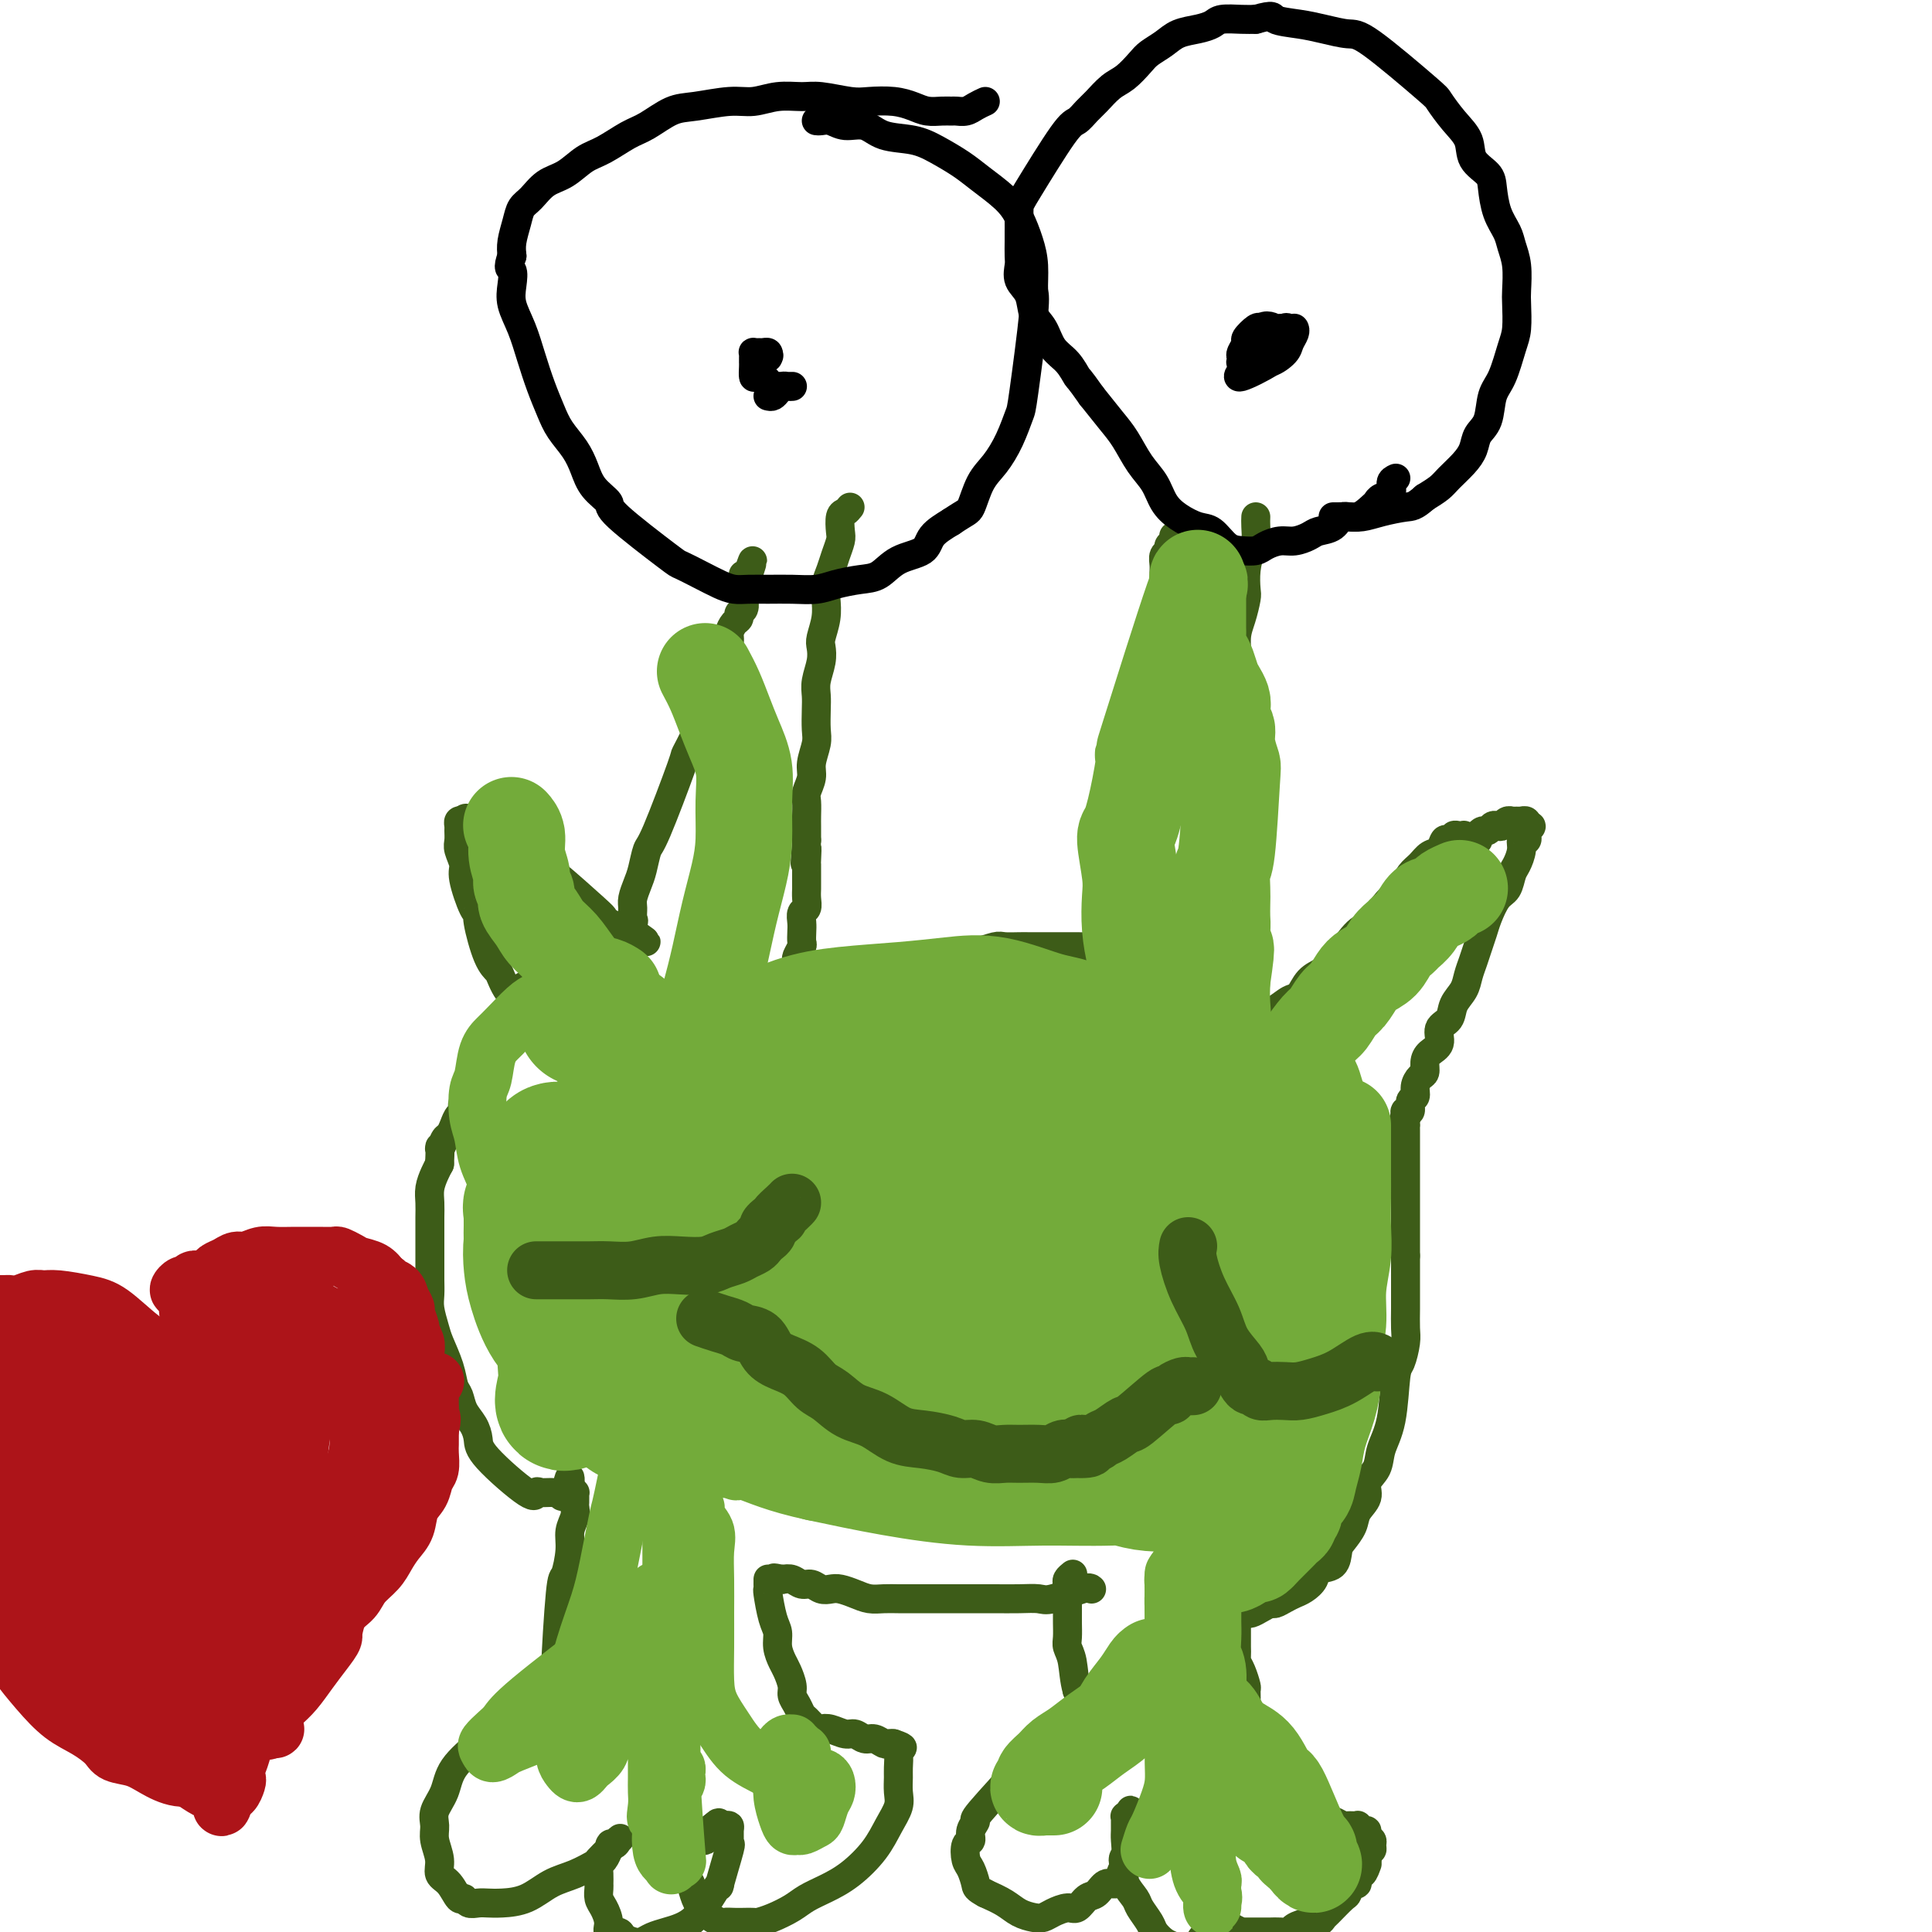 <svg viewBox='0 0 400 400' version='1.1' xmlns='http://www.w3.org/2000/svg' xmlns:xlink='http://www.w3.org/1999/xlink'><g fill='none' stroke='#3D5C18' stroke-width='6' stroke-linecap='round' stroke-linejoin='round'><path d='M260,107c-0.022,0.542 -0.045,1.084 0,2c0.045,0.916 0.156,2.208 0,3c-0.156,0.792 -0.580,1.086 -1,2c-0.420,0.914 -0.834,2.448 -1,4c-0.166,1.552 -0.082,3.121 0,4c0.082,0.879 0.162,1.068 0,2c-0.162,0.932 -0.565,2.606 -1,4c-0.435,1.394 -0.901,2.507 -1,4c-0.099,1.493 0.170,3.368 0,5c-0.170,1.632 -0.777,3.023 -1,4c-0.223,0.977 -0.061,1.539 0,3c0.061,1.461 0.020,3.821 0,5c-0.020,1.179 -0.019,1.176 0,2c0.019,0.824 0.058,2.476 0,4c-0.058,1.524 -0.212,2.922 0,4c0.212,1.078 0.789,1.836 1,3c0.211,1.164 0.057,2.735 0,4c-0.057,1.265 -0.015,2.225 0,3c0.015,0.775 0.004,1.364 0,2c-0.004,0.636 -0.002,1.318 0,2'/><path d='M256,173c0.090,5.325 -0.186,2.638 0,2c0.186,-0.638 0.835,0.773 1,2c0.165,1.227 -0.152,2.268 0,3c0.152,0.732 0.773,1.154 1,2c0.227,0.846 0.061,2.116 0,3c-0.061,0.884 -0.016,1.381 0,2c0.016,0.619 0.004,1.359 0,2c-0.004,0.641 -0.000,1.183 0,2c0.000,0.817 -0.004,1.909 0,3c0.004,1.091 0.015,2.180 0,3c-0.015,0.820 -0.056,1.371 0,2c0.056,0.629 0.207,1.334 0,2c-0.207,0.666 -0.774,1.292 -1,2c-0.226,0.708 -0.113,1.499 0,2c0.113,0.501 0.226,0.711 0,1c-0.226,0.289 -0.793,0.655 -1,1c-0.207,0.345 -0.056,0.667 0,1c0.056,0.333 0.015,0.678 0,1c-0.015,0.322 -0.004,0.622 0,1c0.004,0.378 0.001,0.832 0,1c-0.001,0.168 -0.000,0.048 0,0c0.000,-0.048 0.000,-0.024 0,0'/><path d='M256,211c0.167,5.881 0.583,1.583 1,0c0.417,-1.583 0.833,-0.452 1,0c0.167,0.452 0.083,0.226 0,0'/><path d='M258,211c1.006,-0.368 2.012,-0.735 3,-1c0.988,-0.265 1.959,-0.427 3,-1c1.041,-0.573 2.154,-1.558 3,-2c0.846,-0.442 1.427,-0.343 2,-1c0.573,-0.657 1.140,-2.071 2,-3c0.860,-0.929 2.015,-1.372 3,-2c0.985,-0.628 1.801,-1.441 3,-3c1.199,-1.559 2.782,-3.863 4,-5c1.218,-1.137 2.069,-1.105 3,-2c0.931,-0.895 1.940,-2.716 3,-4c1.060,-1.284 2.172,-2.030 3,-3c0.828,-0.970 1.374,-2.162 2,-3c0.626,-0.838 1.333,-1.321 2,-2c0.667,-0.679 1.293,-1.554 2,-2c0.707,-0.446 1.495,-0.463 2,-1c0.505,-0.537 0.726,-1.594 1,-2c0.274,-0.406 0.599,-0.161 1,0c0.401,0.161 0.878,0.239 1,0c0.122,-0.239 -0.111,-0.793 0,-1c0.111,-0.207 0.566,-0.066 1,0c0.434,0.066 0.848,0.056 1,0c0.152,-0.056 0.044,-0.159 0,0c-0.044,0.159 -0.022,0.579 0,1'/><path d='M303,174c0.780,-0.001 0.730,-0.003 1,0c0.270,0.003 0.860,0.011 1,0c0.140,-0.011 -0.170,-0.040 0,0c0.170,0.040 0.819,0.151 1,0c0.181,-0.151 -0.106,-0.562 0,-1c0.106,-0.438 0.606,-0.901 1,-1c0.394,-0.099 0.683,0.166 1,0c0.317,-0.166 0.663,-0.762 1,-1c0.337,-0.238 0.664,-0.116 1,0c0.336,0.116 0.681,0.227 1,0c0.319,-0.227 0.611,-0.793 1,-1c0.389,-0.207 0.874,-0.055 1,0c0.126,0.055 -0.106,0.014 0,0c0.106,-0.014 0.550,0.000 1,0c0.450,-0.000 0.905,-0.014 1,0c0.095,0.014 -0.170,0.055 0,0c0.170,-0.055 0.777,-0.207 1,0c0.223,0.207 0.064,0.773 0,1c-0.064,0.227 -0.032,0.113 0,0'/><path d='M316,171c2.016,-0.281 0.555,0.518 0,1c-0.555,0.482 -0.204,0.647 0,1c0.204,0.353 0.262,0.894 0,1c-0.262,0.106 -0.843,-0.224 -1,0c-0.157,0.224 0.110,1.003 0,2c-0.110,0.997 -0.596,2.213 -1,3c-0.404,0.787 -0.724,1.144 -1,2c-0.276,0.856 -0.508,2.210 -1,3c-0.492,0.790 -1.245,1.016 -2,2c-0.755,0.984 -1.512,2.728 -2,4c-0.488,1.272 -0.707,2.073 -1,3c-0.293,0.927 -0.660,1.980 -1,3c-0.340,1.020 -0.653,2.006 -1,3c-0.347,0.994 -0.728,1.994 -1,3c-0.272,1.006 -0.435,2.016 -1,3c-0.565,0.984 -1.531,1.940 -2,3c-0.469,1.060 -0.441,2.223 -1,3c-0.559,0.777 -1.704,1.168 -2,2c-0.296,0.832 0.258,2.106 0,3c-0.258,0.894 -1.327,1.408 -2,2c-0.673,0.592 -0.950,1.262 -1,2c-0.050,0.738 0.126,1.544 0,2c-0.126,0.456 -0.555,0.561 -1,1c-0.445,0.439 -0.908,1.213 -1,2c-0.092,0.787 0.185,1.587 0,2c-0.185,0.413 -0.833,0.441 -1,1c-0.167,0.559 0.147,1.651 0,2c-0.147,0.349 -0.756,-0.043 -1,0c-0.244,0.043 -0.122,0.522 0,1'/><path d='M291,231c-3.868,9.239 -1.036,2.335 0,0c1.036,-2.335 0.278,-0.101 0,1c-0.278,1.101 -0.074,1.068 0,1c0.074,-0.068 0.020,-0.173 0,0c-0.020,0.173 -0.005,0.623 0,1c0.005,0.377 0.001,0.682 0,1c-0.001,0.318 -0.000,0.648 0,1c0.000,0.352 0.000,0.727 0,1c-0.000,0.273 -0.000,0.444 0,1c0.000,0.556 0.000,1.496 0,2c-0.000,0.504 -0.000,0.572 0,1c0.000,0.428 0.000,1.217 0,2c-0.000,0.783 -0.000,1.560 0,2c0.000,0.440 0.000,0.545 0,1c-0.000,0.455 -0.000,1.262 0,2c0.000,0.738 0.000,1.408 0,2c-0.000,0.592 -0.000,1.107 0,2c0.000,0.893 0.000,2.163 0,3c-0.000,0.837 -0.000,1.239 0,2c0.000,0.761 0.000,1.880 0,3'/><path d='M291,260c-0.000,4.797 -0.000,2.289 0,2c0.000,-0.289 0.001,1.639 0,3c-0.001,1.361 -0.003,2.154 0,3c0.003,0.846 0.012,1.743 0,3c-0.012,1.257 -0.043,2.873 0,4c0.043,1.127 0.162,1.764 0,3c-0.162,1.236 -0.605,3.072 -1,4c-0.395,0.928 -0.741,0.947 -1,3c-0.259,2.053 -0.432,6.138 -1,9c-0.568,2.862 -1.532,4.499 -2,6c-0.468,1.501 -0.439,2.866 -1,4c-0.561,1.134 -1.712,2.037 -2,3c-0.288,0.963 0.287,1.986 0,3c-0.287,1.014 -1.437,2.020 -2,3c-0.563,0.980 -0.540,1.935 -1,3c-0.460,1.065 -1.404,2.238 -2,3c-0.596,0.762 -0.845,1.111 -1,2c-0.155,0.889 -0.215,2.318 -1,3c-0.785,0.682 -2.293,0.616 -3,1c-0.707,0.384 -0.613,1.217 -1,2c-0.387,0.783 -1.255,1.515 -2,2c-0.745,0.485 -1.368,0.721 -2,1c-0.632,0.279 -1.272,0.600 -2,1c-0.728,0.400 -1.544,0.878 -2,1c-0.456,0.122 -0.553,-0.111 -1,0c-0.447,0.111 -1.243,0.566 -2,1c-0.757,0.434 -1.473,0.848 -2,1c-0.527,0.152 -0.865,0.044 -1,0c-0.135,-0.044 -0.068,-0.022 0,0'/><path d='M258,334c-2.950,1.544 -1.326,0.403 -1,0c0.326,-0.403 -0.645,-0.067 -1,0c-0.355,0.067 -0.095,-0.133 0,0c0.095,0.133 0.026,0.599 0,1c-0.026,0.401 -0.007,0.736 0,1c0.007,0.264 0.002,0.456 0,1c-0.002,0.544 -0.001,1.441 0,2c0.001,0.559 0.003,0.781 0,1c-0.003,0.219 -0.011,0.434 0,1c0.011,0.566 0.041,1.484 0,2c-0.041,0.516 -0.154,0.629 0,1c0.154,0.371 0.576,1.001 1,2c0.424,0.999 0.850,2.366 1,3c0.150,0.634 0.025,0.536 0,1c-0.025,0.464 0.050,1.490 0,2c-0.050,0.510 -0.225,0.503 0,1c0.225,0.497 0.848,1.499 1,2c0.152,0.501 -0.169,0.501 0,1c0.169,0.499 0.829,1.496 1,2c0.171,0.504 -0.146,0.515 0,1c0.146,0.485 0.756,1.444 1,2c0.244,0.556 0.121,0.710 0,1c-0.121,0.290 -0.238,0.717 0,1c0.238,0.283 0.833,0.422 1,1c0.167,0.578 -0.095,1.594 0,2c0.095,0.406 0.548,0.203 1,0'/><path d='M263,366c1.035,3.979 0.122,2.428 0,2c-0.122,-0.428 0.545,0.267 1,1c0.455,0.733 0.696,1.506 1,2c0.304,0.494 0.669,0.711 1,1c0.331,0.289 0.628,0.652 1,1c0.372,0.348 0.820,0.682 1,1c0.180,0.318 0.091,0.621 0,1c-0.091,0.379 -0.184,0.833 0,1c0.184,0.167 0.646,0.045 1,0c0.354,-0.045 0.601,-0.013 1,0c0.399,0.013 0.951,0.008 1,0c0.049,-0.008 -0.406,-0.017 0,0c0.406,0.017 1.671,0.061 2,0c0.329,-0.061 -0.278,-0.227 0,0c0.278,0.227 1.441,0.846 2,1c0.559,0.154 0.513,-0.156 1,0c0.487,0.156 1.506,0.778 2,1c0.494,0.222 0.462,0.045 1,0c0.538,-0.045 1.646,0.044 2,0c0.354,-0.044 -0.045,-0.219 0,0c0.045,0.219 0.534,0.832 1,1c0.466,0.168 0.911,-0.109 1,0c0.089,0.109 -0.176,0.603 0,1c0.176,0.397 0.793,0.698 1,1c0.207,0.302 0.004,0.607 0,1c-0.004,0.393 0.191,0.875 0,1c-0.191,0.125 -0.769,-0.107 -1,0c-0.231,0.107 -0.116,0.554 0,1'/><path d='M283,384c0.143,1.262 0.001,1.915 0,2c-0.001,0.085 0.141,-0.400 0,0c-0.141,0.400 -0.563,1.684 -1,2c-0.437,0.316 -0.889,-0.335 -1,0c-0.111,0.335 0.117,1.655 0,2c-0.117,0.345 -0.581,-0.287 -1,0c-0.419,0.287 -0.794,1.492 -1,2c-0.206,0.508 -0.242,0.317 -1,1c-0.758,0.683 -2.238,2.238 -3,3c-0.762,0.762 -0.805,0.730 -1,1c-0.195,0.270 -0.541,0.843 -1,1c-0.459,0.157 -1.029,-0.102 -2,0c-0.971,0.102 -2.342,0.563 -3,1c-0.658,0.437 -0.603,0.849 -1,1c-0.397,0.151 -1.246,0.041 -2,0c-0.754,-0.041 -1.412,-0.011 -2,0c-0.588,0.011 -1.105,0.005 -2,0c-0.895,-0.005 -2.167,-0.008 -3,0c-0.833,0.008 -1.228,0.028 -3,-1c-1.772,-1.028 -4.920,-3.102 -6,-4c-1.080,-0.898 -0.093,-0.618 0,-1c0.093,-0.382 -0.707,-1.426 -1,-2c-0.293,-0.574 -0.079,-0.679 0,-1c0.079,-0.321 0.021,-0.859 0,-1c-0.021,-0.141 -0.006,0.116 0,0c0.006,-0.116 0.002,-0.605 0,-1c-0.002,-0.395 -0.001,-0.698 0,-1'/><path d='M248,388c0.069,-1.039 0.740,-0.136 1,0c0.260,0.136 0.108,-0.497 0,-1c-0.108,-0.503 -0.173,-0.878 0,-1c0.173,-0.122 0.582,0.009 1,0c0.418,-0.009 0.844,-0.159 1,0c0.156,0.159 0.042,0.627 0,1c-0.042,0.373 -0.011,0.652 0,1c0.011,0.348 0.002,0.765 0,1c-0.002,0.235 0.001,0.290 0,1c-0.001,0.710 -0.007,2.077 0,3c0.007,0.923 0.027,1.403 0,2c-0.027,0.597 -0.100,1.312 0,2c0.100,0.688 0.375,1.348 0,2c-0.375,0.652 -1.399,1.296 -2,2c-0.601,0.704 -0.780,1.469 -1,2c-0.220,0.531 -0.483,0.830 -1,1c-0.517,0.170 -1.289,0.213 -2,0c-0.711,-0.213 -1.360,-0.680 -2,-1c-0.640,-0.320 -1.269,-0.494 -2,-1c-0.731,-0.506 -1.562,-1.346 -2,-2c-0.438,-0.654 -0.482,-1.123 -1,-2c-0.518,-0.877 -1.510,-2.163 -2,-3c-0.490,-0.837 -0.478,-1.225 -1,-2c-0.522,-0.775 -1.578,-1.936 -2,-3c-0.422,-1.064 -0.211,-2.032 0,-3'/><path d='M233,387c-0.928,-2.534 -0.248,-2.368 0,-3c0.248,-0.632 0.066,-2.063 0,-3c-0.066,-0.937 -0.014,-1.379 0,-2c0.014,-0.621 -0.010,-1.421 0,-2c0.010,-0.579 0.055,-0.935 0,-1c-0.055,-0.065 -0.211,0.163 0,0c0.211,-0.163 0.789,-0.716 1,-1c0.211,-0.284 0.057,-0.298 0,0c-0.057,0.298 -0.015,0.910 0,1c0.015,0.090 0.004,-0.342 0,0c-0.004,0.342 -0.000,1.456 0,2c0.000,0.544 -0.003,0.516 0,1c0.003,0.484 0.012,1.480 0,2c-0.012,0.520 -0.044,0.564 0,1c0.044,0.436 0.163,1.264 0,2c-0.163,0.736 -0.610,1.381 -1,2c-0.390,0.619 -0.723,1.211 -1,2c-0.277,0.789 -0.497,1.774 -1,2c-0.503,0.226 -1.288,-0.308 -2,0c-0.712,0.308 -1.349,1.458 -2,2c-0.651,0.542 -1.315,0.474 -2,1c-0.685,0.526 -1.390,1.644 -2,2c-0.610,0.356 -1.125,-0.050 -2,0c-0.875,0.050 -2.109,0.558 -3,1c-0.891,0.442 -1.438,0.820 -2,1c-0.562,0.180 -1.140,0.162 -2,0c-0.860,-0.162 -2.001,-0.467 -3,-1c-0.999,-0.533 -1.857,-1.295 -3,-2c-1.143,-0.705 -2.572,-1.352 -4,-2'/><path d='M204,392c-1.954,-1.065 -1.840,-1.226 -2,-2c-0.160,-0.774 -0.594,-2.160 -1,-3c-0.406,-0.840 -0.783,-1.133 -1,-2c-0.217,-0.867 -0.272,-2.308 0,-3c0.272,-0.692 0.873,-0.634 1,-1c0.127,-0.366 -0.220,-1.154 0,-2c0.220,-0.846 1.006,-1.749 1,-2c-0.006,-0.251 -0.805,0.152 1,-2c1.805,-2.152 6.213,-6.857 8,-9c1.787,-2.143 0.954,-1.722 1,-2c0.046,-0.278 0.973,-1.254 2,-2c1.027,-0.746 2.154,-1.261 3,-2c0.846,-0.739 1.410,-1.700 2,-2c0.590,-0.300 1.206,0.063 2,0c0.794,-0.063 1.768,-0.552 2,-1c0.232,-0.448 -0.277,-0.854 0,-1c0.277,-0.146 1.339,-0.031 2,0c0.661,0.031 0.920,-0.023 1,0c0.080,0.023 -0.020,0.122 0,0c0.020,-0.122 0.160,-0.466 0,-1c-0.160,-0.534 -0.620,-1.259 -1,-2c-0.380,-0.741 -0.680,-1.497 -1,-2c-0.320,-0.503 -0.660,-0.751 -1,-1'/><path d='M223,350c-0.630,-2.126 -0.705,-4.443 -1,-6c-0.295,-1.557 -0.811,-2.356 -1,-3c-0.189,-0.644 -0.051,-1.132 0,-2c0.051,-0.868 0.013,-2.116 0,-3c-0.013,-0.884 -0.003,-1.403 0,-2c0.003,-0.597 -0.000,-1.273 0,-2c0.000,-0.727 0.004,-1.505 0,-2c-0.004,-0.495 -0.015,-0.707 0,-1c0.015,-0.293 0.056,-0.666 0,-1c-0.056,-0.334 -0.207,-0.628 0,-1c0.207,-0.372 0.774,-0.820 1,-1c0.226,-0.180 0.113,-0.090 0,0'/><path d='M226,329c-0.234,-0.226 -0.467,-0.453 -2,0c-1.533,0.453 -4.365,1.585 -6,2c-1.635,0.415 -2.072,0.111 -3,0c-0.928,-0.111 -2.348,-0.030 -4,0c-1.652,0.030 -3.538,0.008 -5,0c-1.462,-0.008 -2.502,-0.002 -4,0c-1.498,0.002 -3.454,0.000 -5,0c-1.546,-0.000 -2.682,0.001 -4,0c-1.318,-0.001 -2.817,-0.003 -4,0c-1.183,0.003 -2.050,0.011 -3,0c-0.950,-0.011 -1.984,-0.042 -3,0c-1.016,0.042 -2.015,0.156 -3,0c-0.985,-0.156 -1.954,-0.582 -3,-1c-1.046,-0.418 -2.167,-0.829 -3,-1c-0.833,-0.171 -1.378,-0.102 -2,0c-0.622,0.102 -1.321,0.237 -2,0c-0.679,-0.237 -1.337,-0.847 -2,-1c-0.663,-0.153 -1.332,0.151 -2,0c-0.668,-0.151 -1.334,-0.757 -2,-1c-0.666,-0.243 -1.333,-0.121 -2,0'/><path d='M162,327c-2.967,-0.619 -1.383,-0.167 -1,0c0.383,0.167 -0.433,0.047 -1,0c-0.567,-0.047 -0.884,-0.023 -1,0c-0.116,0.023 -0.032,0.044 0,0c0.032,-0.044 0.011,-0.153 0,0c-0.011,0.153 -0.013,0.568 0,1c0.013,0.432 0.041,0.881 0,1c-0.041,0.119 -0.152,-0.091 0,1c0.152,1.091 0.565,3.485 1,5c0.435,1.515 0.891,2.153 1,3c0.109,0.847 -0.129,1.904 0,3c0.129,1.096 0.626,2.233 1,3c0.374,0.767 0.625,1.165 1,2c0.375,0.835 0.873,2.106 1,3c0.127,0.894 -0.117,1.410 0,2c0.117,0.590 0.594,1.255 1,2c0.406,0.745 0.741,1.572 1,2c0.259,0.428 0.443,0.459 1,1c0.557,0.541 1.486,1.594 2,2c0.514,0.406 0.613,0.165 1,0c0.387,-0.165 1.062,-0.256 2,0c0.938,0.256 2.139,0.857 3,1c0.861,0.143 1.382,-0.172 2,0c0.618,0.172 1.331,0.831 2,1c0.669,0.169 1.293,-0.150 2,0c0.707,0.150 1.498,0.771 2,1c0.502,0.229 0.715,0.065 1,0c0.285,-0.065 0.643,-0.033 1,0'/><path d='M185,361c3.011,0.982 1.538,0.938 1,1c-0.538,0.062 -0.143,0.231 0,1c0.143,0.769 0.033,2.136 0,3c-0.033,0.864 0.012,1.223 0,2c-0.012,0.777 -0.081,1.972 0,3c0.081,1.028 0.311,1.889 0,3c-0.311,1.111 -1.164,2.472 -2,4c-0.836,1.528 -1.654,3.224 -3,5c-1.346,1.776 -3.220,3.631 -5,5c-1.780,1.369 -3.465,2.251 -5,3c-1.535,0.749 -2.921,1.363 -4,2c-1.079,0.637 -1.850,1.295 -3,2c-1.150,0.705 -2.678,1.457 -4,2c-1.322,0.543 -2.438,0.877 -3,1c-0.562,0.123 -0.568,0.034 -1,0c-0.432,-0.034 -1.288,-0.014 -2,0c-0.712,0.014 -1.280,0.023 -2,0c-0.720,-0.023 -1.593,-0.079 -2,0c-0.407,0.079 -0.347,0.292 -1,0c-0.653,-0.292 -2.017,-1.089 -3,-2c-0.983,-0.911 -1.585,-1.936 -2,-3c-0.415,-1.064 -0.644,-2.168 -1,-3c-0.356,-0.832 -0.840,-1.394 -1,-2c-0.160,-0.606 0.002,-1.257 0,-2c-0.002,-0.743 -0.169,-1.579 0,-2c0.169,-0.421 0.675,-0.428 1,-1c0.325,-0.572 0.468,-1.710 1,-2c0.532,-0.290 1.451,0.268 2,0c0.549,-0.268 0.728,-1.362 1,-2c0.272,-0.638 0.636,-0.819 1,-1'/><path d='M148,378c1.110,-1.240 0.886,-0.340 1,0c0.114,0.340 0.566,0.120 1,0c0.434,-0.120 0.851,-0.141 1,0c0.149,0.141 0.032,0.443 0,1c-0.032,0.557 0.021,1.369 0,2c-0.021,0.631 -0.116,1.081 0,1c0.116,-0.081 0.443,-0.692 0,1c-0.443,1.692 -1.655,5.686 -2,7c-0.345,1.314 0.176,-0.051 0,0c-0.176,0.051 -1.048,1.519 -2,3c-0.952,1.481 -1.984,2.975 -3,4c-1.016,1.025 -2.015,1.582 -3,2c-0.985,0.418 -1.956,0.698 -3,1c-1.044,0.302 -2.162,0.627 -3,1c-0.838,0.373 -1.395,0.795 -2,1c-0.605,0.205 -1.258,0.194 -2,0c-0.742,-0.194 -1.575,-0.569 -2,-1c-0.425,-0.431 -0.443,-0.916 -1,-1c-0.557,-0.084 -1.652,0.233 -2,0c-0.348,-0.233 0.050,-1.017 0,-2c-0.050,-0.983 -0.549,-2.164 -1,-3c-0.451,-0.836 -0.854,-1.327 -1,-2c-0.146,-0.673 -0.036,-1.527 0,-2c0.036,-0.473 -0.001,-0.565 0,-1c0.001,-0.435 0.039,-1.213 0,-2c-0.039,-0.787 -0.155,-1.582 0,-2c0.155,-0.418 0.580,-0.459 1,-1c0.420,-0.541 0.834,-1.583 1,-2c0.166,-0.417 0.083,-0.208 0,0'/><path d='M126,383c0.316,-2.018 0.606,-1.062 1,-1c0.394,0.062 0.893,-0.770 1,-1c0.107,-0.230 -0.179,0.141 0,0c0.179,-0.141 0.821,-0.793 0,0c-0.821,0.793 -3.106,3.032 -4,4c-0.894,0.968 -0.395,0.666 -1,1c-0.605,0.334 -2.312,1.305 -4,2c-1.688,0.695 -3.358,1.114 -5,2c-1.642,0.886 -3.256,2.239 -5,3c-1.744,0.761 -3.619,0.932 -5,1c-1.381,0.068 -2.267,0.035 -3,0c-0.733,-0.035 -1.312,-0.072 -2,0c-0.688,0.072 -1.484,0.252 -2,0c-0.516,-0.252 -0.750,-0.937 -1,-1c-0.250,-0.063 -0.516,0.496 -1,0c-0.484,-0.496 -1.187,-2.047 -2,-3c-0.813,-0.953 -1.736,-1.307 -2,-2c-0.264,-0.693 0.132,-1.724 0,-3c-0.132,-1.276 -0.793,-2.797 -1,-4c-0.207,-1.203 0.038,-2.086 0,-3c-0.038,-0.914 -0.359,-1.857 0,-3c0.359,-1.143 1.397,-2.484 2,-4c0.603,-1.516 0.769,-3.207 2,-5c1.231,-1.793 3.526,-3.687 5,-5c1.474,-1.313 2.128,-2.046 3,-3c0.872,-0.954 1.964,-2.130 3,-3c1.036,-0.870 2.018,-1.435 3,-2'/><path d='M108,353c2.797,-2.239 2.788,-1.336 3,-1c0.212,0.336 0.645,0.104 1,0c0.355,-0.104 0.631,-0.080 1,0c0.369,0.080 0.830,0.215 1,0c0.170,-0.215 0.050,-0.780 0,-1c-0.050,-0.220 -0.028,-0.093 0,0c0.028,0.093 0.063,0.153 0,0c-0.063,-0.153 -0.224,-0.520 0,-1c0.224,-0.480 0.835,-1.072 1,-1c0.165,0.072 -0.114,0.809 0,-3c0.114,-3.809 0.623,-12.165 1,-16c0.377,-3.835 0.623,-3.150 1,-4c0.377,-0.850 0.886,-3.236 1,-5c0.114,-1.764 -0.166,-2.906 0,-4c0.166,-1.094 0.776,-2.139 1,-3c0.224,-0.861 0.060,-1.537 0,-2c-0.060,-0.463 -0.015,-0.712 0,-1c0.015,-0.288 0.001,-0.613 0,-1c-0.001,-0.387 0.010,-0.836 0,-1c-0.010,-0.164 -0.041,-0.044 0,0c0.041,0.044 0.155,0.013 0,0c-0.155,-0.013 -0.577,-0.006 -1,0'/><path d='M118,309c0.305,-6.188 -0.433,-1.658 -1,0c-0.567,1.658 -0.965,0.442 -1,0c-0.035,-0.442 0.292,-0.112 0,0c-0.292,0.112 -1.203,0.007 -2,0c-0.797,-0.007 -1.481,0.084 -2,0c-0.519,-0.084 -0.873,-0.343 -1,0c-0.127,0.343 -0.027,1.288 -2,0c-1.973,-1.288 -6.020,-4.810 -8,-7c-1.980,-2.190 -1.893,-3.047 -2,-4c-0.107,-0.953 -0.409,-2.003 -1,-3c-0.591,-0.997 -1.472,-1.940 -2,-3c-0.528,-1.060 -0.705,-2.236 -1,-3c-0.295,-0.764 -0.710,-1.118 -1,-2c-0.290,-0.882 -0.456,-2.294 -1,-4c-0.544,-1.706 -1.466,-3.706 -2,-5c-0.534,-1.294 -0.679,-1.882 -1,-3c-0.321,-1.118 -0.818,-2.768 -1,-4c-0.182,-1.232 -0.049,-2.048 0,-3c0.049,-0.952 0.013,-2.040 0,-3c-0.013,-0.960 -0.003,-1.793 0,-3c0.003,-1.207 0.000,-2.787 0,-4c-0.000,-1.213 0.003,-2.058 0,-3c-0.003,-0.942 -0.012,-1.982 0,-3c0.012,-1.018 0.044,-2.015 0,-3c-0.044,-0.985 -0.166,-1.957 0,-3c0.166,-1.043 0.619,-2.155 1,-3c0.381,-0.845 0.691,-1.422 1,-2'/><path d='M91,241c0.261,-5.209 -0.085,-3.231 0,-3c0.085,0.231 0.602,-1.286 1,-2c0.398,-0.714 0.678,-0.627 1,-1c0.322,-0.373 0.686,-1.208 1,-2c0.314,-0.792 0.578,-1.542 1,-2c0.422,-0.458 1.002,-0.623 1,-1c-0.002,-0.377 -0.585,-0.967 0,-2c0.585,-1.033 2.338,-2.511 3,-3c0.662,-0.489 0.234,0.009 0,0c-0.234,-0.009 -0.273,-0.527 0,-1c0.273,-0.473 0.858,-0.901 1,-1c0.142,-0.099 -0.158,0.132 0,0c0.158,-0.132 0.773,-0.627 1,-1c0.227,-0.373 0.065,-0.625 0,-1c-0.065,-0.375 -0.032,-0.874 0,-1c0.032,-0.126 0.064,0.122 0,0c-0.064,-0.122 -0.223,-0.614 0,-1c0.223,-0.386 0.830,-0.665 1,-1c0.170,-0.335 -0.095,-0.724 0,-1c0.095,-0.276 0.551,-0.438 1,-1c0.449,-0.562 0.891,-1.525 1,-2c0.109,-0.475 -0.115,-0.461 0,-1c0.115,-0.539 0.571,-1.632 1,-2c0.429,-0.368 0.833,-0.010 1,0c0.167,0.010 0.096,-0.327 0,-1c-0.096,-0.673 -0.218,-1.681 0,-2c0.218,-0.319 0.777,0.052 1,0c0.223,-0.052 0.112,-0.526 0,-1'/><path d='M107,207c2.647,-5.331 1.266,-1.659 0,-1c-1.266,0.659 -2.416,-1.694 -3,-3c-0.584,-1.306 -0.603,-1.564 -1,-2c-0.397,-0.436 -1.172,-1.051 -2,-3c-0.828,-1.949 -1.709,-5.231 -2,-7c-0.291,-1.769 0.009,-2.025 0,-2c-0.009,0.025 -0.328,0.330 -1,-1c-0.672,-1.330 -1.697,-4.297 -2,-6c-0.303,-1.703 0.115,-2.144 0,-3c-0.115,-0.856 -0.764,-2.128 -1,-3c-0.236,-0.872 -0.061,-1.344 0,-2c0.061,-0.656 0.006,-1.495 0,-2c-0.006,-0.505 0.037,-0.674 0,-1c-0.037,-0.326 -0.153,-0.807 0,-1c0.153,-0.193 0.577,-0.096 1,0'/><path d='M96,170c0.432,-1.604 1.511,0.385 2,1c0.489,0.615 0.386,-0.143 1,0c0.614,0.143 1.944,1.188 3,2c1.056,0.812 1.838,1.391 3,2c1.162,0.609 2.703,1.248 4,2c1.297,0.752 2.350,1.616 3,2c0.650,0.384 0.899,0.288 3,2c2.101,1.712 6.055,5.233 8,7c1.945,1.767 1.880,1.780 2,2c0.120,0.220 0.425,0.646 1,1c0.575,0.354 1.421,0.635 2,1c0.579,0.365 0.891,0.815 1,1c0.109,0.185 0.014,0.106 0,0c-0.014,-0.106 0.053,-0.238 0,0c-0.053,0.238 -0.224,0.845 0,1c0.224,0.155 0.845,-0.144 1,0c0.155,0.144 -0.154,0.729 0,1c0.154,0.271 0.772,0.227 1,0c0.228,-0.227 0.065,-0.636 0,-1c-0.065,-0.364 -0.033,-0.682 0,-1'/><path d='M131,193c5.414,3.670 1.450,1.346 0,0c-1.450,-1.346 -0.386,-1.715 0,-2c0.386,-0.285 0.092,-0.486 0,-1c-0.092,-0.514 0.017,-1.339 0,-2c-0.017,-0.661 -0.160,-1.157 0,-2c0.160,-0.843 0.621,-2.034 1,-3c0.379,-0.966 0.674,-1.706 1,-3c0.326,-1.294 0.682,-3.143 1,-4c0.318,-0.857 0.599,-0.724 2,-4c1.401,-3.276 3.923,-9.962 5,-13c1.077,-3.038 0.708,-2.428 1,-3c0.292,-0.572 1.244,-2.325 2,-4c0.756,-1.675 1.317,-3.271 2,-5c0.683,-1.729 1.489,-3.590 2,-5c0.511,-1.410 0.728,-2.371 1,-3c0.272,-0.629 0.599,-0.928 1,-2c0.401,-1.072 0.877,-2.917 1,-4c0.123,-1.083 -0.107,-1.402 0,-2c0.107,-0.598 0.550,-1.473 1,-2c0.450,-0.527 0.905,-0.704 1,-1c0.095,-0.296 -0.171,-0.710 0,-1c0.171,-0.290 0.778,-0.456 1,-1c0.222,-0.544 0.060,-1.465 0,-2c-0.060,-0.535 -0.016,-0.682 0,-1c0.016,-0.318 0.005,-0.805 0,-1c-0.005,-0.195 -0.002,-0.097 0,0'/><path d='M154,122c3.559,-11.166 0.957,-3.580 0,-1c-0.957,2.580 -0.270,0.156 0,-1c0.270,-1.156 0.124,-1.042 0,-1c-0.124,0.042 -0.226,0.011 0,0c0.226,-0.011 0.779,-0.003 1,0c0.221,0.003 0.111,0.002 0,0'/><path d='M176,105c-0.311,0.389 -0.622,0.779 -1,1c-0.378,0.221 -0.822,0.275 -1,1c-0.178,0.725 -0.090,2.123 0,3c0.090,0.877 0.181,1.234 0,2c-0.181,0.766 -0.636,1.940 -1,3c-0.364,1.060 -0.637,2.007 -1,3c-0.363,0.993 -0.815,2.033 -1,3c-0.185,0.967 -0.101,1.861 0,3c0.101,1.139 0.219,2.524 0,4c-0.219,1.476 -0.777,3.042 -1,4c-0.223,0.958 -0.112,1.308 0,2c0.112,0.692 0.226,1.725 0,3c-0.226,1.275 -0.792,2.791 -1,4c-0.208,1.209 -0.060,2.113 0,3c0.060,0.887 0.031,1.759 0,3c-0.031,1.241 -0.065,2.850 0,4c0.065,1.150 0.228,1.840 0,3c-0.228,1.160 -0.846,2.790 -1,4c-0.154,1.210 0.155,2.000 0,3c-0.155,1.000 -0.774,2.210 -1,3c-0.226,0.790 -0.061,1.160 0,2c0.061,0.840 0.016,2.149 0,3c-0.016,0.851 -0.005,1.243 0,2c0.005,0.757 0.002,1.878 0,3'/><path d='M167,174c-0.619,8.540 -0.166,3.392 0,2c0.166,-1.392 0.045,0.974 0,2c-0.045,1.026 -0.012,0.711 0,1c0.012,0.289 0.004,1.181 0,2c-0.004,0.819 -0.005,1.567 0,2c0.005,0.433 0.015,0.553 0,1c-0.015,0.447 -0.057,1.222 0,2c0.057,0.778 0.211,1.561 0,2c-0.211,0.439 -0.788,0.536 -1,1c-0.212,0.464 -0.061,1.294 0,2c0.061,0.706 0.030,1.287 0,2c-0.030,0.713 -0.061,1.557 0,2c0.061,0.443 0.214,0.486 0,1c-0.214,0.514 -0.793,1.500 -1,2c-0.207,0.500 -0.041,0.515 0,1c0.041,0.485 -0.041,1.439 0,2c0.041,0.561 0.207,0.729 0,1c-0.207,0.271 -0.788,0.646 -1,1c-0.212,0.354 -0.056,0.686 0,1c0.056,0.314 0.014,0.610 0,1c-0.014,0.390 0.002,0.875 0,1c-0.002,0.125 -0.021,-0.111 0,0c0.021,0.111 0.083,0.568 0,1c-0.083,0.432 -0.309,0.838 0,1c0.309,0.162 1.155,0.081 2,0'/><path d='M166,208c-0.318,5.084 -0.612,0.794 0,-1c0.612,-1.794 2.130,-1.092 3,-1c0.870,0.092 1.093,-0.427 2,-1c0.907,-0.573 2.500,-1.201 4,-2c1.500,-0.799 2.907,-1.768 4,-2c1.093,-0.232 1.870,0.274 3,0c1.130,-0.274 2.612,-1.326 4,-2c1.388,-0.674 2.683,-0.969 4,-1c1.317,-0.031 2.655,0.202 4,0c1.345,-0.202 2.696,-0.839 4,-1c1.304,-0.161 2.562,0.153 4,0c1.438,-0.153 3.057,-0.773 4,-1c0.943,-0.227 1.210,-0.061 2,0c0.790,0.061 2.101,0.016 3,0c0.899,-0.016 1.384,-0.004 2,0c0.616,0.004 1.363,0.001 2,0c0.637,-0.001 1.165,-0.001 2,0c0.835,0.001 1.978,0.004 3,0c1.022,-0.004 1.922,-0.015 3,0c1.078,0.015 2.335,0.057 3,0c0.665,-0.057 0.737,-0.211 1,0c0.263,0.211 0.715,0.788 1,1c0.285,0.212 0.401,0.061 1,0c0.599,-0.061 1.681,-0.030 2,0c0.319,0.030 -0.124,0.061 0,0c0.124,-0.061 0.817,-0.212 1,0c0.183,0.212 -0.143,0.788 0,1c0.143,0.212 0.755,0.061 1,0c0.245,-0.061 0.122,-0.030 0,0'/><path d='M233,198c6.652,-0.162 1.782,-0.568 0,-1c-1.782,-0.432 -0.478,-0.890 0,-1c0.478,-0.110 0.128,0.129 0,0c-0.128,-0.129 -0.034,-0.626 0,-1c0.034,-0.374 0.009,-0.626 0,-1c-0.009,-0.374 -0.002,-0.868 0,-1c0.002,-0.132 0.001,0.100 0,0c-0.001,-0.100 -0.000,-0.532 0,-1c0.000,-0.468 0.000,-0.972 0,-1c-0.000,-0.028 -0.000,0.421 0,-1c0.000,-1.421 0.000,-4.710 0,-8'/><path d='M233,182c0.018,-3.100 0.064,-2.849 0,-3c-0.064,-0.151 -0.238,-0.705 0,-3c0.238,-2.295 0.887,-6.333 1,-8c0.113,-1.667 -0.309,-0.964 0,-4c0.309,-3.036 1.350,-9.813 2,-13c0.650,-3.187 0.910,-2.785 1,-3c0.090,-0.215 0.009,-1.047 0,-2c-0.009,-0.953 0.053,-2.025 0,-3c-0.053,-0.975 -0.220,-1.851 0,-3c0.220,-1.149 0.829,-2.572 1,-4c0.171,-1.428 -0.094,-2.862 0,-4c0.094,-1.138 0.547,-1.982 1,-3c0.453,-1.018 0.906,-2.212 1,-3c0.094,-0.788 -0.172,-1.171 0,-2c0.172,-0.829 0.782,-2.106 1,-3c0.218,-0.894 0.043,-1.405 0,-2c-0.043,-0.595 0.045,-1.272 0,-2c-0.045,-0.728 -0.222,-1.505 0,-2c0.222,-0.495 0.844,-0.707 1,-1c0.156,-0.293 -0.154,-0.666 0,-1c0.154,-0.334 0.772,-0.628 1,-1c0.228,-0.372 0.065,-0.820 0,-1c-0.065,-0.180 -0.033,-0.090 0,0'/></g>
<g fill='none' stroke='#000000' stroke-width='6' stroke-linecap='round' stroke-linejoin='round'><path d='M289,99c-0.476,0.219 -0.952,0.439 -1,1c-0.048,0.561 0.332,1.465 0,2c-0.332,0.535 -1.377,0.702 -2,1c-0.623,0.298 -0.823,0.728 -1,1c-0.177,0.272 -0.330,0.388 -1,1c-0.670,0.612 -1.855,1.722 -3,2c-1.145,0.278 -2.249,-0.275 -3,0c-0.751,0.275 -1.148,1.379 -2,2c-0.852,0.621 -2.157,0.758 -3,1c-0.843,0.242 -1.222,0.590 -2,1c-0.778,0.410 -1.955,0.880 -3,1c-1.045,0.120 -1.960,-0.112 -3,0c-1.040,0.112 -2.207,0.569 -3,1c-0.793,0.431 -1.211,0.835 -2,1c-0.789,0.165 -1.947,0.091 -3,0c-1.053,-0.091 -2.001,-0.201 -3,-1c-0.999,-0.799 -2.048,-2.289 -3,-3c-0.952,-0.711 -1.805,-0.642 -3,-1c-1.195,-0.358 -2.732,-1.141 -4,-2c-1.268,-0.859 -2.267,-1.793 -3,-3c-0.733,-1.207 -1.199,-2.688 -2,-4c-0.801,-1.312 -1.936,-2.455 -3,-4c-1.064,-1.545 -2.056,-3.493 -3,-5c-0.944,-1.507 -1.841,-2.573 -3,-4c-1.159,-1.427 -2.579,-3.213 -4,-5'/><path d='M226,82c-2.921,-4.161 -2.723,-3.564 -3,-4c-0.277,-0.436 -1.029,-1.905 -2,-3c-0.971,-1.095 -2.163,-1.815 -3,-3c-0.837,-1.185 -1.321,-2.835 -2,-4c-0.679,-1.165 -1.555,-1.844 -2,-3c-0.445,-1.156 -0.459,-2.789 -1,-4c-0.541,-1.211 -1.609,-2.001 -2,-3c-0.391,-0.999 -0.105,-2.206 0,-3c0.105,-0.794 0.028,-1.175 0,-2c-0.028,-0.825 -0.006,-2.092 0,-3c0.006,-0.908 -0.003,-1.455 0,-2c0.003,-0.545 0.017,-1.087 0,-2c-0.017,-0.913 -0.065,-2.198 0,-3c0.065,-0.802 0.243,-1.120 2,-4c1.757,-2.880 5.093,-8.323 7,-11c1.907,-2.677 2.386,-2.589 3,-3c0.614,-0.411 1.362,-1.321 2,-2c0.638,-0.679 1.167,-1.126 2,-2c0.833,-0.874 1.970,-2.173 3,-3c1.030,-0.827 1.955,-1.181 3,-2c1.045,-0.819 2.212,-2.103 3,-3c0.788,-0.897 1.198,-1.406 2,-2c0.802,-0.594 1.995,-1.273 3,-2c1.005,-0.727 1.823,-1.501 3,-2c1.177,-0.499 2.713,-0.722 4,-1c1.287,-0.278 2.324,-0.611 3,-1c0.676,-0.389 0.990,-0.836 2,-1c1.010,-0.164 2.717,-0.047 4,0c1.283,0.047 2.141,0.023 3,0'/><path d='M260,4c4.068,-1.132 3.238,-0.462 4,0c0.762,0.462 3.115,0.716 5,1c1.885,0.284 3.302,0.599 5,1c1.698,0.401 3.679,0.890 5,1c1.321,0.110 1.983,-0.159 5,2c3.017,2.159 8.389,6.745 11,9c2.611,2.255 2.461,2.179 3,3c0.539,0.821 1.766,2.539 3,4c1.234,1.461 2.476,2.666 3,4c0.524,1.334 0.329,2.797 1,4c0.671,1.203 2.207,2.145 3,3c0.793,0.855 0.843,1.623 1,3c0.157,1.377 0.420,3.363 1,5c0.580,1.637 1.476,2.925 2,4c0.524,1.075 0.677,1.936 1,3c0.323,1.064 0.816,2.330 1,4c0.184,1.670 0.058,3.746 0,5c-0.058,1.254 -0.047,1.688 0,3c0.047,1.312 0.130,3.503 0,5c-0.130,1.497 -0.472,2.301 -1,4c-0.528,1.699 -1.240,4.292 -2,6c-0.760,1.708 -1.568,2.529 -2,4c-0.432,1.471 -0.490,3.591 -1,5c-0.510,1.409 -1.473,2.107 -2,3c-0.527,0.893 -0.619,1.982 -1,3c-0.381,1.018 -1.051,1.963 -2,3c-0.949,1.037 -2.179,2.164 -3,3c-0.821,0.836 -1.235,1.382 -2,2c-0.765,0.618 -1.883,1.309 -3,2'/><path d='M295,103c-2.204,1.956 -2.712,1.845 -4,2c-1.288,0.155 -3.354,0.578 -5,1c-1.646,0.422 -2.872,0.845 -4,1c-1.128,0.155 -2.159,0.041 -3,0c-0.841,-0.041 -1.494,-0.011 -2,0c-0.506,0.011 -0.867,0.003 -1,0c-0.133,-0.003 -0.038,-0.001 0,0c0.038,0.001 0.019,0.000 0,0'/><path d='M204,21c-0.674,0.309 -1.349,0.619 -2,1c-0.651,0.381 -1.280,0.835 -2,1c-0.720,0.165 -1.532,0.041 -2,0c-0.468,-0.041 -0.591,-0.001 -1,0c-0.409,0.001 -1.103,-0.039 -2,0c-0.897,0.039 -1.998,0.155 -3,0c-1.002,-0.155 -1.906,-0.581 -3,-1c-1.094,-0.419 -2.377,-0.830 -4,-1c-1.623,-0.170 -3.584,-0.099 -5,0c-1.416,0.099 -2.286,0.227 -4,0c-1.714,-0.227 -4.272,-0.808 -6,-1c-1.728,-0.192 -2.625,0.005 -4,0c-1.375,-0.005 -3.227,-0.210 -5,0c-1.773,0.210 -3.468,0.837 -5,1c-1.532,0.163 -2.901,-0.137 -5,0c-2.099,0.137 -4.928,0.712 -7,1c-2.072,0.288 -3.386,0.288 -5,1c-1.614,0.712 -3.526,2.134 -5,3c-1.474,0.866 -2.509,1.175 -4,2c-1.491,0.825 -3.439,2.164 -5,3c-1.561,0.836 -2.737,1.168 -4,2c-1.263,0.832 -2.614,2.164 -4,3c-1.386,0.836 -2.806,1.175 -4,2c-1.194,0.825 -2.163,2.135 -3,3c-0.837,0.865 -1.544,1.283 -2,2c-0.456,0.717 -0.661,1.731 -1,3c-0.339,1.269 -0.811,2.791 -1,4c-0.189,1.209 -0.094,2.104 0,3'/><path d='M106,53c-1.090,2.867 -0.314,2.533 0,3c0.314,0.467 0.167,1.733 0,3c-0.167,1.267 -0.354,2.533 0,4c0.354,1.467 1.249,3.133 2,5c0.751,1.867 1.360,3.934 2,6c0.640,2.066 1.313,4.131 2,6c0.687,1.869 1.390,3.543 2,5c0.610,1.457 1.128,2.698 2,4c0.872,1.302 2.098,2.664 3,4c0.902,1.336 1.478,2.646 2,4c0.522,1.354 0.988,2.754 2,4c1.012,1.246 2.570,2.340 3,3c0.430,0.660 -0.268,0.887 2,3c2.268,2.113 7.503,6.111 10,8c2.497,1.889 2.257,1.669 3,2c0.743,0.331 2.469,1.213 4,2c1.531,0.787 2.866,1.479 4,2c1.134,0.521 2.067,0.873 3,1c0.933,0.127 1.865,0.031 3,0c1.135,-0.031 2.474,0.002 4,0c1.526,-0.002 3.241,-0.040 5,0c1.759,0.040 3.564,0.159 5,0c1.436,-0.159 2.504,-0.594 4,-1c1.496,-0.406 3.421,-0.783 5,-1c1.579,-0.217 2.813,-0.274 4,-1c1.187,-0.726 2.329,-2.123 4,-3c1.671,-0.877 3.873,-1.236 5,-2c1.127,-0.764 1.179,-1.933 2,-3c0.821,-1.067 2.410,-2.034 4,-3'/><path d='M197,108c3.143,-2.127 3.501,-1.943 4,-3c0.499,-1.057 1.141,-3.355 2,-5c0.859,-1.645 1.937,-2.637 3,-4c1.063,-1.363 2.113,-3.097 3,-5c0.887,-1.903 1.611,-3.975 2,-5c0.389,-1.025 0.442,-1.004 1,-5c0.558,-3.996 1.622,-12.011 2,-16c0.378,-3.989 0.070,-3.952 0,-5c-0.070,-1.048 0.099,-3.179 0,-5c-0.099,-1.821 -0.464,-3.330 -1,-5c-0.536,-1.670 -1.241,-3.501 -2,-5c-0.759,-1.499 -1.572,-2.668 -3,-4c-1.428,-1.332 -3.470,-2.828 -5,-4c-1.530,-1.172 -2.547,-2.021 -4,-3c-1.453,-0.979 -3.340,-2.090 -5,-3c-1.660,-0.910 -3.092,-1.621 -5,-2c-1.908,-0.379 -4.294,-0.427 -6,-1c-1.706,-0.573 -2.734,-1.670 -4,-2c-1.266,-0.330 -2.770,0.108 -4,0c-1.230,-0.108 -2.185,-0.761 -3,-1c-0.815,-0.239 -1.489,-0.064 -2,0c-0.511,0.064 -0.860,0.018 -1,0c-0.140,-0.018 -0.070,-0.009 0,0'/><path d='M263,75c0.054,-0.633 0.108,-1.266 0,-2c-0.108,-0.734 -0.379,-1.570 0,-2c0.379,-0.430 1.408,-0.455 2,-1c0.592,-0.545 0.747,-1.611 1,-2c0.253,-0.389 0.605,-0.102 1,0c0.395,0.102 0.835,0.019 1,0c0.165,-0.019 0.057,0.025 0,0c-0.057,-0.025 -0.063,-0.118 0,0c0.063,0.118 0.196,0.447 0,1c-0.196,0.553 -0.720,1.329 -1,2c-0.280,0.671 -0.318,1.237 -1,2c-0.682,0.763 -2.010,1.722 -3,2c-0.990,0.278 -1.642,-0.126 -2,0c-0.358,0.126 -0.422,0.781 -1,1c-0.578,0.219 -1.671,0.003 -2,0c-0.329,-0.003 0.107,0.208 0,0c-0.107,-0.208 -0.756,-0.833 -1,-1c-0.244,-0.167 -0.081,0.125 0,0c0.081,-0.125 0.081,-0.668 0,-1c-0.081,-0.332 -0.243,-0.454 0,-1c0.243,-0.546 0.890,-1.518 1,-2c0.110,-0.482 -0.316,-0.476 0,-1c0.316,-0.524 1.376,-1.578 2,-2c0.624,-0.422 0.812,-0.211 1,0'/><path d='M261,68c1.254,-1.069 2.390,-0.241 3,0c0.610,0.241 0.696,-0.105 1,0c0.304,0.105 0.826,0.659 1,1c0.174,0.341 -0.000,0.468 0,1c0.000,0.532 0.176,1.470 0,2c-0.176,0.530 -0.702,0.653 -1,1c-0.298,0.347 -0.369,0.918 -2,2c-1.631,1.082 -4.824,2.676 -6,3c-1.176,0.324 -0.336,-0.622 0,-1c0.336,-0.378 0.168,-0.189 0,0'/><path d='M159,82c0.334,0.083 0.668,0.166 1,0c0.332,-0.166 0.663,-0.580 1,-1c0.337,-0.420 0.679,-0.845 1,-1c0.321,-0.155 0.620,-0.042 1,0c0.380,0.042 0.843,0.011 1,0c0.157,-0.011 0.010,-0.002 0,0c-0.010,0.002 0.118,-0.002 0,0c-0.118,0.002 -0.483,0.010 -1,0c-0.517,-0.010 -1.186,-0.040 -2,0c-0.814,0.040 -1.773,0.148 -2,0c-0.227,-0.148 0.279,-0.551 0,-1c-0.279,-0.449 -1.343,-0.943 -2,-1c-0.657,-0.057 -0.908,0.322 -1,0c-0.092,-0.322 -0.024,-1.344 0,-2c0.024,-0.656 0.006,-0.946 0,-1c-0.006,-0.054 0.001,0.129 0,0c-0.001,-0.129 -0.012,-0.570 0,-1c0.012,-0.430 0.045,-0.848 0,-1c-0.045,-0.152 -0.170,-0.038 0,0c0.170,0.038 0.633,-0.000 1,0c0.367,0.000 0.637,0.038 1,0c0.363,-0.038 0.818,-0.154 1,0c0.182,0.154 0.091,0.577 0,1'/><path d='M159,74c0.333,-0.667 0.167,-0.333 0,0'/></g>
<g fill='none' stroke='#73AB3A' stroke-width='20' stroke-linecap='round' stroke-linejoin='round'><path d='M268,299c-2.140,-2.932 -4.280,-5.864 -6,-9c-1.720,-3.136 -3.020,-6.476 -4,-10c-0.980,-3.524 -1.641,-7.230 -2,-11c-0.359,-3.770 -0.418,-7.602 0,-12c0.418,-4.398 1.313,-9.361 2,-14c0.687,-4.639 1.167,-8.955 2,-12c0.833,-3.045 2.019,-4.821 3,-6c0.981,-1.179 1.756,-1.761 3,-2c1.244,-0.239 2.956,-0.135 4,0c1.044,0.135 1.419,0.303 2,2c0.581,1.697 1.368,4.925 2,8c0.632,3.075 1.109,5.997 1,9c-0.109,3.003 -0.805,6.088 -2,10c-1.195,3.912 -2.888,8.652 -5,13c-2.112,4.348 -4.642,8.305 -7,11c-2.358,2.695 -4.545,4.128 -7,6c-2.455,1.872 -5.180,4.181 -7,5c-1.820,0.819 -2.736,0.146 -4,0c-1.264,-0.146 -2.875,0.233 -4,0c-1.125,-0.233 -1.764,-1.078 -3,-2c-1.236,-0.922 -3.069,-1.922 -4,-4c-0.931,-2.078 -0.962,-5.235 -1,-8c-0.038,-2.765 -0.085,-5.140 0,-8c0.085,-2.860 0.303,-6.207 1,-9c0.697,-2.793 1.874,-5.032 3,-7c1.126,-1.968 2.202,-3.666 3,-5c0.798,-1.334 1.317,-2.306 2,-3c0.683,-0.694 1.530,-1.110 2,-1c0.470,0.110 0.563,0.746 1,2c0.437,1.254 1.219,3.127 2,5'/><path d='M245,247c1.165,2.357 1.578,5.250 2,8c0.422,2.750 0.853,5.356 1,8c0.147,2.644 0.011,5.325 0,8c-0.011,2.675 0.103,5.344 0,7c-0.103,1.656 -0.424,2.299 -2,5c-1.576,2.701 -4.408,7.462 -6,9c-1.592,1.538 -1.944,-0.146 -2,-1c-0.056,-0.854 0.184,-0.879 0,-1c-0.184,-0.121 -0.792,-0.339 -1,-1c-0.208,-0.661 -0.014,-1.765 0,-3c0.014,-1.235 -0.151,-2.600 0,-4c0.151,-1.400 0.618,-2.837 1,-4c0.382,-1.163 0.681,-2.054 1,-3c0.319,-0.946 0.660,-1.947 1,-3c0.340,-1.053 0.679,-2.158 1,-3c0.321,-0.842 0.625,-1.422 1,-2c0.375,-0.578 0.821,-1.155 1,-2c0.179,-0.845 0.089,-1.959 0,-3c-0.089,-1.041 -0.178,-2.009 0,-3c0.178,-0.991 0.624,-2.003 1,-4c0.376,-1.997 0.682,-4.977 1,-7c0.318,-2.023 0.647,-3.088 1,-5c0.353,-1.912 0.729,-4.670 1,-7c0.271,-2.330 0.437,-4.233 1,-6c0.563,-1.767 1.524,-3.399 2,-5c0.476,-1.601 0.468,-3.171 1,-5c0.532,-1.829 1.605,-3.915 2,-6c0.395,-2.085 0.113,-4.167 0,-6c-0.113,-1.833 -0.056,-3.416 0,-5'/><path d='M253,203c1.547,-10.458 0.415,-5.605 0,-5c-0.415,0.605 -0.112,-3.040 0,-5c0.112,-1.960 0.033,-2.236 0,-3c-0.033,-0.764 -0.019,-2.016 0,-3c0.019,-0.984 0.045,-1.700 0,-3c-0.045,-1.300 -0.160,-3.184 0,-4c0.160,-0.816 0.594,-0.566 1,-4c0.406,-3.434 0.785,-10.553 1,-14c0.215,-3.447 0.268,-3.220 0,-4c-0.268,-0.780 -0.856,-2.565 -1,-4c-0.144,-1.435 0.154,-2.520 0,-3c-0.154,-0.480 -0.762,-0.354 -1,-1c-0.238,-0.646 -0.105,-2.064 0,-3c0.105,-0.936 0.183,-1.392 0,-2c-0.183,-0.608 -0.627,-1.370 -1,-2c-0.373,-0.630 -0.674,-1.127 -1,-2c-0.326,-0.873 -0.676,-2.120 -1,-3c-0.324,-0.880 -0.623,-1.392 -1,-2c-0.377,-0.608 -0.833,-1.314 -1,-2c-0.167,-0.686 -0.045,-1.354 0,-2c0.045,-0.646 0.012,-1.271 0,-2c-0.012,-0.729 -0.003,-1.562 0,-2c0.003,-0.438 0.001,-0.481 0,-1c-0.001,-0.519 -0.000,-1.515 0,-2c0.000,-0.485 0.000,-0.459 0,-1c-0.000,-0.541 -0.000,-1.650 0,-2c0.000,-0.350 0.000,0.060 0,0c-0.000,-0.060 -0.000,-0.588 0,-1c0.000,-0.412 0.000,-0.706 0,-1'/><path d='M248,120c-0.082,-1.391 -0.287,2.133 0,2c0.287,-0.133 1.065,-3.923 -1,2c-2.065,5.923 -6.975,21.560 -9,28c-2.025,6.440 -1.166,3.681 -1,4c0.166,0.319 -0.362,3.714 -1,7c-0.638,3.286 -1.387,6.463 -2,8c-0.613,1.537 -1.090,1.432 -1,3c0.090,1.568 0.746,4.808 1,7c0.254,2.192 0.106,3.338 0,5c-0.106,1.662 -0.169,3.842 0,6c0.169,2.158 0.571,4.295 1,6c0.429,1.705 0.885,2.980 1,5c0.115,2.020 -0.110,4.787 0,7c0.110,2.213 0.554,3.873 1,6c0.446,2.127 0.894,4.721 1,7c0.106,2.279 -0.130,4.242 0,6c0.130,1.758 0.627,3.311 1,5c0.373,1.689 0.622,3.513 1,5c0.378,1.487 0.886,2.636 1,4c0.114,1.364 -0.166,2.943 0,4c0.166,1.057 0.776,1.593 1,2c0.224,0.407 0.060,0.687 0,1c-0.060,0.313 -0.017,0.661 0,1c0.017,0.339 0.009,0.670 0,1'/><path d='M242,252c1.619,12.071 1.167,3.250 1,0c-0.167,-3.250 -0.048,-0.929 0,0c0.048,0.929 0.024,0.464 0,0'/><path d='M258,234c1.119,-1.452 2.238,-2.904 3,-4c0.762,-1.096 1.166,-1.834 2,-3c0.834,-1.166 2.096,-2.758 3,-4c0.904,-1.242 1.450,-2.132 2,-3c0.550,-0.868 1.106,-1.712 2,-3c0.894,-1.288 2.127,-3.020 3,-4c0.873,-0.980 1.388,-1.207 2,-2c0.612,-0.793 1.323,-2.151 2,-3c0.677,-0.849 1.322,-1.190 2,-2c0.678,-0.810 1.390,-2.091 2,-3c0.610,-0.909 1.118,-1.447 2,-2c0.882,-0.553 2.137,-1.119 3,-2c0.863,-0.881 1.333,-2.075 2,-3c0.667,-0.925 1.529,-1.582 2,-2c0.471,-0.418 0.550,-0.598 1,-1c0.450,-0.402 1.271,-1.024 2,-2c0.729,-0.976 1.366,-2.304 2,-3c0.634,-0.696 1.267,-0.761 2,-1c0.733,-0.239 1.568,-0.652 2,-1c0.432,-0.348 0.463,-0.632 1,-1c0.537,-0.368 1.582,-0.819 2,-1c0.418,-0.181 0.209,-0.090 0,0'/><path d='M278,233c-0.000,0.483 -0.000,0.967 0,2c0.000,1.033 0.001,2.616 0,4c-0.001,1.384 -0.004,2.570 0,4c0.004,1.430 0.016,3.105 0,5c-0.016,1.895 -0.061,4.011 0,6c0.061,1.989 0.227,3.850 0,6c-0.227,2.150 -0.847,4.590 -1,7c-0.153,2.410 0.163,4.790 0,7c-0.163,2.210 -0.803,4.250 -1,6c-0.197,1.750 0.049,3.210 0,5c-0.049,1.790 -0.393,3.911 -1,6c-0.607,2.089 -1.477,4.145 -2,6c-0.523,1.855 -0.699,3.509 -1,5c-0.301,1.491 -0.726,2.819 -1,4c-0.274,1.181 -0.398,2.214 -1,3c-0.602,0.786 -1.681,1.324 -2,2c-0.319,0.676 0.122,1.491 0,2c-0.122,0.509 -0.806,0.714 -1,1c-0.194,0.286 0.103,0.654 0,1c-0.103,0.346 -0.605,0.670 -1,1c-0.395,0.330 -0.683,0.666 -1,1c-0.317,0.334 -0.662,0.667 -1,1c-0.338,0.333 -0.668,0.667 -1,1c-0.332,0.333 -0.666,0.667 -1,1c-0.334,0.333 -0.667,0.667 -1,1'/><path d='M261,321c-1.507,1.807 -0.774,0.326 -1,0c-0.226,-0.326 -1.413,0.504 -2,1c-0.587,0.496 -0.576,0.658 -1,1c-0.424,0.342 -1.284,0.862 -2,1c-0.716,0.138 -1.288,-0.108 -2,0c-0.712,0.108 -1.563,0.569 -2,1c-0.437,0.431 -0.461,0.833 -1,1c-0.539,0.167 -1.595,0.100 -2,0c-0.405,-0.100 -0.161,-0.234 0,0c0.161,0.234 0.239,0.835 0,1c-0.239,0.165 -0.796,-0.108 -1,0c-0.204,0.108 -0.055,0.595 0,1c0.055,0.405 0.015,0.727 0,1c-0.015,0.273 -0.004,0.498 0,1c0.004,0.502 -0.000,1.282 0,2c0.000,0.718 0.004,1.373 0,2c-0.004,0.627 -0.015,1.226 0,2c0.015,0.774 0.058,1.724 0,3c-0.058,1.276 -0.215,2.878 0,4c0.215,1.122 0.803,1.763 1,3c0.197,1.237 0.002,3.070 0,4c-0.002,0.930 0.188,0.958 1,3c0.812,2.042 2.244,6.098 3,8c0.756,1.902 0.835,1.650 1,2c0.165,0.350 0.414,1.301 1,2c0.586,0.699 1.508,1.146 2,2c0.492,0.854 0.556,2.114 1,3c0.444,0.886 1.270,1.396 2,2c0.730,0.604 1.365,1.302 2,2'/><path d='M261,374c2.206,4.114 1.221,2.398 1,2c-0.221,-0.398 0.322,0.523 1,1c0.678,0.477 1.491,0.510 2,1c0.509,0.490 0.715,1.437 1,2c0.285,0.563 0.650,0.743 1,1c0.350,0.257 0.686,0.590 1,1c0.314,0.410 0.605,0.897 1,1c0.395,0.103 0.895,-0.177 1,0c0.105,0.177 -0.186,0.811 0,1c0.186,0.189 0.850,-0.068 1,0c0.150,0.068 -0.212,0.461 0,1c0.212,0.539 1.000,1.225 1,1c0.000,-0.225 -0.786,-1.362 -1,-2c-0.214,-0.638 0.145,-0.776 0,-1c-0.145,-0.224 -0.794,-0.535 -2,-3c-1.206,-2.465 -2.971,-7.086 -4,-9c-1.029,-1.914 -1.324,-1.121 -2,-2c-0.676,-0.879 -1.733,-3.428 -3,-5c-1.267,-1.572 -2.745,-2.166 -4,-3c-1.255,-0.834 -2.287,-1.909 -3,-3c-0.713,-1.091 -1.109,-2.200 -2,-3c-0.891,-0.800 -2.278,-1.292 -3,-2c-0.722,-0.708 -0.778,-1.631 -1,-2c-0.222,-0.369 -0.611,-0.185 -1,0'/><path d='M246,351c-2.332,-2.254 -1.161,-1.388 -1,-1c0.161,0.388 -0.687,0.297 -1,0c-0.313,-0.297 -0.089,-0.799 0,-1c0.089,-0.201 0.045,-0.100 0,0'/><path d='M239,345c-0.278,0.185 -0.555,0.370 -1,1c-0.445,0.630 -1.056,1.706 -2,3c-0.944,1.294 -2.221,2.808 -3,4c-0.779,1.192 -1.062,2.062 -2,3c-0.938,0.938 -2.532,1.943 -4,3c-1.468,1.057 -2.809,2.167 -4,3c-1.191,0.833 -2.233,1.390 -3,2c-0.767,0.610 -1.259,1.274 -2,2c-0.741,0.726 -1.731,1.515 -2,2c-0.269,0.485 0.184,0.666 0,1c-0.184,0.334 -1.005,0.822 -1,1c0.005,0.178 0.836,0.048 1,0c0.164,-0.048 -0.341,-0.013 0,0c0.341,0.013 1.526,0.004 2,0c0.474,-0.004 0.237,-0.002 0,0'/></g>
<g fill='none' stroke='#73AB3A' stroke-width='12' stroke-linecap='round' stroke-linejoin='round'><path d='M238,383c0.362,-1.167 0.724,-2.334 1,-3c0.276,-0.666 0.466,-0.831 1,-2c0.534,-1.169 1.411,-3.343 2,-5c0.589,-1.657 0.890,-2.798 1,-4c0.110,-1.202 0.030,-2.466 0,-4c-0.030,-1.534 -0.008,-3.337 0,-5c0.008,-1.663 0.002,-3.187 0,-5c-0.002,-1.813 -0.001,-3.917 0,-6c0.001,-2.083 0.000,-4.146 0,-6c-0.000,-1.854 -0.000,-3.501 0,-5c0.000,-1.499 0.000,-2.851 0,-4c-0.000,-1.149 -0.000,-2.095 0,-3c0.000,-0.905 0.000,-1.768 0,-2c-0.000,-0.232 -0.000,0.168 0,0c0.000,-0.168 0.000,-0.905 0,-1c-0.000,-0.095 -0.000,0.453 0,1'/><path d='M243,329c-0.003,-6.215 -0.009,-1.754 0,0c0.009,1.754 0.034,0.801 0,1c-0.034,0.199 -0.128,1.550 0,3c0.128,1.450 0.477,2.999 1,5c0.523,2.001 1.219,4.452 2,7c0.781,2.548 1.645,5.191 2,8c0.355,2.809 0.199,5.784 0,9c-0.199,3.216 -0.442,6.673 0,9c0.442,2.327 1.568,3.526 2,5c0.432,1.474 0.168,3.225 0,5c-0.168,1.775 -0.241,3.576 0,5c0.241,1.424 0.797,2.472 1,3c0.203,0.528 0.054,0.536 0,1c-0.054,0.464 -0.014,1.382 0,2c0.014,0.618 0.003,0.934 0,1c-0.003,0.066 0.001,-0.117 0,0c-0.001,0.117 -0.007,0.536 0,1c0.007,0.464 0.027,0.975 0,1c-0.027,0.025 -0.100,-0.437 0,-1c0.100,-0.563 0.373,-1.229 0,-2c-0.373,-0.771 -1.392,-1.649 -2,-3c-0.608,-1.351 -0.804,-3.176 -1,-5'/><path d='M248,384c-0.631,-2.524 -0.708,-3.333 -1,-6c-0.292,-2.667 -0.798,-7.190 -1,-9c-0.202,-1.810 -0.101,-0.905 0,0'/><path d='M164,364c0.643,0.764 1.286,1.527 2,2c0.714,0.473 1.498,0.655 2,1c0.502,0.345 0.720,0.854 1,1c0.280,0.146 0.622,-0.069 1,0c0.378,0.069 0.793,0.424 1,1c0.207,0.576 0.206,1.374 0,2c-0.206,0.626 -0.619,1.082 -1,2c-0.381,0.918 -0.732,2.300 -1,3c-0.268,0.700 -0.453,0.719 -1,1c-0.547,0.281 -1.457,0.824 -2,1c-0.543,0.176 -0.720,-0.014 -1,0c-0.280,0.014 -0.664,0.233 -1,0c-0.336,-0.233 -0.626,-0.917 -1,-2c-0.374,-1.083 -0.833,-2.566 -1,-4c-0.167,-1.434 -0.042,-2.819 0,-4c0.042,-1.181 0.001,-2.159 0,-3c-0.001,-0.841 0.037,-1.547 0,-2c-0.037,-0.453 -0.151,-0.655 0,-1c0.151,-0.345 0.566,-0.834 1,-1c0.434,-0.166 0.887,-0.008 1,0c0.113,0.008 -0.113,-0.135 0,0c0.113,0.135 0.566,0.547 1,1c0.434,0.453 0.848,0.946 1,1c0.152,0.054 0.041,-0.332 0,0c-0.041,0.332 -0.012,1.380 0,2c0.012,0.620 0.006,0.810 0,1'/><path d='M166,366c0.604,0.558 0.113,-0.046 0,0c-0.113,0.046 0.152,0.743 0,1c-0.152,0.257 -0.722,0.076 -1,0c-0.278,-0.076 -0.265,-0.045 -1,0c-0.735,0.045 -2.218,0.106 -3,0c-0.782,-0.106 -0.865,-0.378 -2,-1c-1.135,-0.622 -3.323,-1.595 -5,-3c-1.677,-1.405 -2.842,-3.241 -4,-5c-1.158,-1.759 -2.310,-3.441 -3,-5c-0.690,-1.559 -0.917,-2.993 -1,-5c-0.083,-2.007 -0.020,-4.585 0,-7c0.020,-2.415 -0.003,-4.667 0,-7c0.003,-2.333 0.031,-4.746 0,-7c-0.031,-2.254 -0.120,-4.348 0,-6c0.120,-1.652 0.449,-2.860 0,-4c-0.449,-1.140 -1.675,-2.211 -2,-3c-0.325,-0.789 0.250,-1.295 0,-2c-0.250,-0.705 -1.325,-1.608 -2,-2c-0.675,-0.392 -0.952,-0.271 -1,0c-0.048,0.271 0.131,0.694 0,1c-0.131,0.306 -0.571,0.495 -1,1c-0.429,0.505 -0.847,1.328 -1,2c-0.153,0.672 -0.041,1.195 0,2c0.041,0.805 0.011,1.893 0,3c-0.011,1.107 -0.003,2.234 0,4c0.003,1.766 0.001,4.170 0,6c-0.001,1.830 -0.000,3.087 0,5c0.000,1.913 0.000,4.482 0,7c-0.000,2.518 -0.000,4.986 0,7c0.000,2.014 0.000,3.576 0,5c-0.000,1.424 -0.000,2.712 0,4'/><path d='M139,357c0.015,7.635 0.053,6.221 0,6c-0.053,-0.221 -0.195,0.751 0,5c0.195,4.249 0.729,11.777 1,15c0.271,3.223 0.279,2.142 0,2c-0.279,-0.142 -0.846,0.657 -1,1c-0.154,0.343 0.107,0.232 0,0c-0.107,-0.232 -0.580,-0.583 -1,-1c-0.420,-0.417 -0.788,-0.898 -1,-2c-0.212,-1.102 -0.267,-2.824 0,-4c0.267,-1.176 0.856,-1.806 1,-3c0.144,-1.194 -0.159,-2.950 0,-4c0.159,-1.050 0.778,-1.392 1,-2c0.222,-0.608 0.045,-1.480 0,-2c-0.045,-0.520 0.040,-0.686 0,-1c-0.040,-0.314 -0.206,-0.776 0,-1c0.206,-0.224 0.783,-0.212 1,0c0.217,0.212 0.073,0.623 0,1c-0.073,0.377 -0.075,0.720 0,1c0.075,0.280 0.226,0.495 0,1c-0.226,0.505 -0.830,1.298 -1,2c-0.170,0.702 0.094,1.312 0,2c-0.094,0.688 -0.547,1.452 -1,2c-0.453,0.548 -0.905,0.879 -1,1c-0.095,0.121 0.167,0.033 0,0c-0.167,-0.033 -0.762,-0.009 -1,0c-0.238,0.009 -0.119,0.005 0,0'/><path d='M136,376c-0.464,0.933 -0.124,-0.736 0,-2c0.124,-1.264 0.033,-2.123 0,-3c-0.033,-0.877 -0.009,-1.772 0,-3c0.009,-1.228 0.002,-2.790 0,-5c-0.002,-2.210 0.001,-5.068 0,-7c-0.001,-1.932 -0.004,-2.938 0,-5c0.004,-2.062 0.016,-5.178 0,-7c-0.016,-1.822 -0.061,-2.348 0,-5c0.061,-2.652 0.229,-7.428 0,-9c-0.229,-1.572 -0.853,0.060 -1,1c-0.147,0.940 0.183,1.187 0,2c-0.183,0.813 -0.878,2.190 -1,3c-0.122,0.810 0.330,1.052 0,2c-0.330,0.948 -1.440,2.603 -2,4c-0.560,1.397 -0.569,2.538 -1,4c-0.431,1.462 -1.285,3.246 -2,5c-0.715,1.754 -1.291,3.478 -2,5c-0.709,1.522 -1.552,2.842 -2,4c-0.448,1.158 -0.501,2.153 -1,3c-0.499,0.847 -1.443,1.545 -2,2c-0.557,0.455 -0.727,0.667 -1,1c-0.273,0.333 -0.648,0.788 -1,1c-0.352,0.212 -0.682,0.180 -1,0c-0.318,-0.180 -0.624,-0.510 -1,-1c-0.376,-0.490 -0.822,-1.140 -1,-2c-0.178,-0.860 -0.089,-1.930 0,-3'/><path d='M117,361c-0.551,-1.419 -0.430,-1.966 0,-3c0.430,-1.034 1.168,-2.554 2,-4c0.832,-1.446 1.756,-2.818 3,-4c1.244,-1.182 2.807,-2.173 4,-3c1.193,-0.827 2.014,-1.490 3,-2c0.986,-0.510 2.136,-0.867 3,-1c0.864,-0.133 1.440,-0.042 2,0c0.560,0.042 1.103,0.033 1,0c-0.103,-0.033 -0.854,-0.091 -1,0c-0.146,0.091 0.311,0.331 0,1c-0.311,0.669 -1.389,1.766 -3,3c-1.611,1.234 -3.754,2.606 -6,4c-2.246,1.394 -4.594,2.809 -7,4c-2.406,1.191 -4.868,2.158 -7,3c-2.132,0.842 -3.932,1.558 -5,2c-1.068,0.442 -1.405,0.610 -2,1c-0.595,0.390 -1.449,1.003 -2,1c-0.551,-0.003 -0.798,-0.621 -1,-1c-0.202,-0.379 -0.359,-0.517 0,-1c0.359,-0.483 1.234,-1.310 2,-2c0.766,-0.690 1.424,-1.244 2,-2c0.576,-0.756 1.070,-1.713 5,-5c3.930,-3.287 11.296,-8.903 14,-11c2.704,-2.097 0.745,-0.676 0,0c-0.745,0.676 -0.278,0.605 0,1c0.278,0.395 0.365,1.256 0,2c-0.365,0.744 -1.183,1.372 -2,2'/><path d='M122,346c-0.702,1.863 -1.456,4.022 -2,5c-0.544,0.978 -0.879,0.776 -1,1c-0.121,0.224 -0.027,0.875 0,1c0.027,0.125 -0.011,-0.275 0,-1c0.011,-0.725 0.071,-1.776 0,-2c-0.071,-0.224 -0.275,0.379 0,-1c0.275,-1.379 1.027,-4.739 2,-8c0.973,-3.261 2.168,-6.422 3,-9c0.832,-2.578 1.302,-4.572 2,-8c0.698,-3.428 1.623,-8.289 2,-10c0.377,-1.711 0.206,-0.272 2,-9c1.794,-8.728 5.552,-27.624 7,-35c1.448,-7.376 0.585,-3.234 0,-2c-0.585,1.234 -0.893,-0.441 -1,-1c-0.107,-0.559 -0.015,-0.004 0,0c0.015,0.004 -0.049,-0.545 0,-1c0.049,-0.455 0.209,-0.818 0,-1c-0.209,-0.182 -0.788,-0.183 -1,0c-0.212,0.183 -0.057,0.551 0,1c0.057,0.449 0.015,0.979 0,1c-0.015,0.021 -0.004,-0.467 0,0c0.004,0.467 0.001,1.888 0,3c-0.001,1.112 -0.000,1.915 0,3c0.000,1.085 0.000,2.453 0,4c-0.000,1.547 -0.000,3.274 0,5'/><path d='M135,282c-0.107,3.247 0.125,3.865 0,5c-0.125,1.135 -0.609,2.788 -1,4c-0.391,1.212 -0.691,1.985 -1,3c-0.309,1.015 -0.629,2.274 -1,3c-0.371,0.726 -0.794,0.919 -1,1c-0.206,0.081 -0.195,0.050 0,1c0.195,0.950 0.575,2.881 -1,0c-1.575,-2.881 -5.104,-10.576 -7,-15c-1.896,-4.424 -2.159,-5.578 -3,-7c-0.841,-1.422 -2.261,-3.111 -4,-6c-1.739,-2.889 -3.799,-6.978 -5,-9c-1.201,-2.022 -1.544,-1.978 -2,-3c-0.456,-1.022 -1.025,-3.109 -2,-5c-0.975,-1.891 -2.356,-3.585 -3,-5c-0.644,-1.415 -0.552,-2.550 -1,-4c-0.448,-1.450 -1.437,-3.215 -2,-5c-0.563,-1.785 -0.699,-3.591 -1,-5c-0.301,-1.409 -0.768,-2.423 -1,-4c-0.232,-1.577 -0.230,-3.719 0,-5c0.230,-1.281 0.687,-1.702 1,-3c0.313,-1.298 0.481,-3.474 1,-5c0.519,-1.526 1.391,-2.400 2,-3c0.609,-0.600 0.957,-0.924 2,-2c1.043,-1.076 2.781,-2.905 4,-4c1.219,-1.095 1.920,-1.456 3,-2c1.080,-0.544 2.540,-1.272 4,-2'/><path d='M116,205c3.262,-2.630 3.917,-2.704 5,-3c1.083,-0.296 2.595,-0.812 3,-1c0.405,-0.188 -0.298,-0.047 0,0c0.298,0.047 1.596,0.001 2,0c0.404,-0.001 -0.088,0.045 0,0c0.088,-0.045 0.754,-0.179 1,0c0.246,0.179 0.071,0.670 0,1c-0.071,0.330 -0.038,0.497 0,1c0.038,0.503 0.081,1.341 0,2c-0.081,0.659 -0.287,1.140 -1,3c-0.713,1.860 -1.933,5.099 -2,5c-0.067,-0.099 1.021,-3.536 -1,5c-2.021,8.536 -7.149,29.045 -9,39c-1.851,9.955 -0.424,9.356 0,11c0.424,1.644 -0.155,5.532 0,9c0.155,3.468 1.044,6.516 2,9c0.956,2.484 1.980,4.406 3,6c1.020,1.594 2.036,2.862 3,4c0.964,1.138 1.874,2.148 3,3c1.126,0.852 2.467,1.548 4,2c1.533,0.452 3.259,0.660 5,1c1.741,0.340 3.497,0.811 5,1c1.503,0.189 2.751,0.094 4,0'/><path d='M143,303c3.293,0.556 2.524,-0.055 3,0c0.476,0.055 2.196,0.777 3,1c0.804,0.223 0.690,-0.053 1,0c0.310,0.053 1.042,0.436 1,0c-0.042,-0.436 -0.860,-1.689 0,-1c0.860,0.689 3.398,3.321 -1,0c-4.398,-3.321 -15.731,-12.597 -21,-17c-5.269,-4.403 -4.473,-3.935 -5,-5c-0.527,-1.065 -2.376,-3.664 -4,-6c-1.624,-2.336 -3.024,-4.410 -4,-7c-0.976,-2.590 -1.527,-5.697 -2,-8c-0.473,-2.303 -0.866,-3.803 -1,-6c-0.134,-2.197 -0.008,-5.090 0,-7c0.008,-1.910 -0.103,-2.838 0,-4c0.103,-1.162 0.419,-2.559 1,-4c0.581,-1.441 1.426,-2.926 2,-4c0.574,-1.074 0.878,-1.735 1,-2c0.122,-0.265 0.061,-0.132 0,0'/></g>
<g fill='none' stroke='#73AB3A' stroke-width='28' stroke-linecap='round' stroke-linejoin='round'><path d='M124,251c2.042,-1.616 4.084,-3.232 7,-5c2.916,-1.768 6.706,-3.688 10,-5c3.294,-1.312 6.093,-2.015 11,-3c4.907,-0.985 11.924,-2.252 17,-3c5.076,-0.748 8.213,-0.976 13,0c4.787,0.976 11.226,3.157 16,6c4.774,2.843 7.883,6.348 10,9c2.117,2.652 3.241,4.452 4,7c0.759,2.548 1.151,5.844 1,8c-0.151,2.156 -0.847,3.173 -2,5c-1.153,1.827 -2.762,4.463 -5,7c-2.238,2.537 -5.103,4.973 -8,7c-2.897,2.027 -5.825,3.644 -9,5c-3.175,1.356 -6.596,2.452 -10,3c-3.404,0.548 -6.790,0.549 -11,0c-4.210,-0.549 -9.242,-1.646 -13,-3c-3.758,-1.354 -6.240,-2.963 -9,-5c-2.760,-2.037 -5.797,-4.501 -8,-7c-2.203,-2.499 -3.571,-5.031 -4,-8c-0.429,-2.969 0.081,-6.374 0,-9c-0.081,-2.626 -0.751,-4.472 0,-7c0.751,-2.528 2.925,-5.739 5,-9c2.075,-3.261 4.052,-6.572 6,-9c1.948,-2.428 3.868,-3.972 6,-5c2.132,-1.028 4.474,-1.541 7,-2c2.526,-0.459 5.234,-0.865 8,-1c2.766,-0.135 5.591,0.002 9,1c3.409,0.998 7.403,2.857 11,5c3.597,2.143 6.799,4.572 10,7'/><path d='M196,240c4.446,3.206 5.062,5.222 7,8c1.938,2.778 5.200,6.320 7,9c1.800,2.680 2.140,4.499 3,7c0.860,2.501 2.240,5.684 3,9c0.760,3.316 0.899,6.766 1,9c0.101,2.234 0.163,3.254 -1,5c-1.163,1.746 -3.553,4.218 -3,7c0.553,2.782 4.048,5.873 -7,5c-11.048,-0.873 -36.638,-5.709 -49,-10c-12.362,-4.291 -11.494,-8.037 -13,-12c-1.506,-3.963 -5.386,-8.144 -8,-12c-2.614,-3.856 -3.964,-7.388 -5,-10c-1.036,-2.612 -1.759,-4.304 -2,-7c-0.241,-2.696 -0.001,-6.394 0,-8c0.001,-1.606 -0.236,-1.119 0,-2c0.236,-0.881 0.947,-3.130 2,-5c1.053,-1.870 2.448,-3.362 4,-5c1.552,-1.638 3.259,-3.423 5,-5c1.741,-1.577 3.515,-2.947 6,-4c2.485,-1.053 5.680,-1.788 9,-3c3.320,-1.212 6.764,-2.902 10,-4c3.236,-1.098 6.265,-1.604 10,-2c3.735,-0.396 8.177,-0.680 12,-1c3.823,-0.320 7.027,-0.674 10,-1c2.973,-0.326 5.714,-0.623 9,0c3.286,0.623 7.115,2.168 10,3c2.885,0.832 4.824,0.952 7,2c2.176,1.048 4.588,3.024 7,5'/><path d='M230,218c4.705,2.323 4.466,3.129 5,5c0.534,1.871 1.841,4.807 3,7c1.159,2.193 2.169,3.642 3,6c0.831,2.358 1.483,5.623 2,8c0.517,2.377 0.898,3.865 1,6c0.102,2.135 -0.073,4.915 0,7c0.073,2.085 0.396,3.473 0,5c-0.396,1.527 -1.512,3.191 -1,4c0.512,0.809 2.652,0.763 -2,4c-4.652,3.237 -16.096,9.757 -21,12c-4.904,2.243 -3.270,0.208 -4,0c-0.730,-0.208 -3.825,1.410 -8,2c-4.175,0.590 -9.428,0.151 -12,0c-2.572,-0.151 -2.461,-0.014 -4,0c-1.539,0.014 -4.726,-0.096 -8,0c-3.274,0.096 -6.634,0.399 -10,0c-3.366,-0.399 -6.737,-1.499 -10,-2c-3.263,-0.501 -6.416,-0.401 -10,-1c-3.584,-0.599 -7.599,-1.896 -11,-3c-3.401,-1.104 -6.190,-2.017 -9,-3c-2.810,-0.983 -5.643,-2.038 -8,-3c-2.357,-0.962 -4.239,-1.833 -6,-3c-1.761,-1.167 -3.400,-2.631 -5,-4c-1.600,-1.369 -3.161,-2.643 -4,-4c-0.839,-1.357 -0.957,-2.797 -1,-4c-0.043,-1.203 -0.012,-2.170 0,-3c0.012,-0.830 0.003,-1.523 0,-2c-0.003,-0.477 -0.002,-0.739 0,-1'/><path d='M110,251c-0.587,-2.272 0.447,-0.952 1,-1c0.553,-0.048 0.627,-1.465 1,-2c0.373,-0.535 1.045,-0.189 2,0c0.955,0.189 2.195,0.221 4,1c1.805,0.779 4.177,2.304 6,4c1.823,1.696 3.097,3.562 6,6c2.903,2.438 7.434,5.448 8,7c0.566,1.552 -2.835,1.646 7,7c9.835,5.354 32.905,15.968 44,21c11.095,5.032 10.213,4.483 12,5c1.787,0.517 6.242,2.101 11,3c4.758,0.899 9.817,1.112 14,2c4.183,0.888 7.489,2.449 11,3c3.511,0.551 7.225,0.091 10,0c2.775,-0.091 4.610,0.187 6,0c1.390,-0.187 2.334,-0.838 3,-1c0.666,-0.162 1.053,0.167 2,0c0.947,-0.167 2.452,-0.829 3,-1c0.548,-0.171 0.137,0.150 0,0c-0.137,-0.150 -0.000,-0.769 0,-1c0.000,-0.231 -0.136,-0.072 -1,0c-0.864,0.072 -2.458,0.057 -4,0c-1.542,-0.057 -3.034,-0.158 -5,0c-1.966,0.158 -4.406,0.573 -8,1c-3.594,0.427 -8.341,0.866 -13,1c-4.659,0.134 -9.228,-0.036 -14,0c-4.772,0.036 -9.746,0.279 -15,0c-5.254,-0.279 -10.787,-1.080 -16,-2c-5.213,-0.920 -10.107,-1.960 -15,-3'/><path d='M170,301c-7.289,-1.568 -10.012,-2.987 -13,-4c-2.988,-1.013 -6.243,-1.621 -9,-3c-2.757,-1.379 -5.018,-3.528 -7,-5c-1.982,-1.472 -3.684,-2.268 -5,-3c-1.316,-0.732 -2.245,-1.402 -2,-2c0.245,-0.598 1.665,-1.125 0,-2c-1.665,-0.875 -6.414,-2.097 0,0c6.414,2.097 23.989,7.514 31,10c7.011,2.486 3.456,2.042 4,2c0.544,-0.042 5.187,0.318 8,1c2.813,0.682 3.798,1.685 7,2c3.202,0.315 8.622,-0.059 11,0c2.378,0.059 1.715,0.551 3,1c1.285,0.449 4.518,0.856 7,1c2.482,0.144 4.215,0.025 6,0c1.785,-0.025 3.624,0.045 5,0c1.376,-0.045 2.289,-0.205 3,0c0.711,0.205 1.220,0.776 2,1c0.780,0.224 1.831,0.101 2,0c0.169,-0.101 -0.545,-0.179 -1,0c-0.455,0.179 -0.652,0.614 -2,1c-1.348,0.386 -3.846,0.722 -7,1c-3.154,0.278 -6.965,0.498 -12,0c-5.035,-0.498 -11.296,-1.714 -18,-3c-6.704,-1.286 -13.852,-2.643 -21,-4'/><path d='M162,295c-9.341,-1.511 -13.195,-1.787 -17,-3c-3.805,-1.213 -7.562,-3.363 -11,-5c-3.438,-1.637 -6.557,-2.762 -9,-4c-2.443,-1.238 -4.211,-2.591 -6,-4c-1.789,-1.409 -3.600,-2.876 -5,-5c-1.400,-2.124 -2.387,-4.907 -3,-7c-0.613,-2.093 -0.850,-3.498 -1,-5c-0.150,-1.502 -0.213,-3.103 0,-5c0.213,-1.897 0.701,-4.092 1,-6c0.299,-1.908 0.409,-3.531 1,-5c0.591,-1.469 1.664,-2.786 2,-4c0.336,-1.214 -0.065,-2.326 0,-3c0.065,-0.674 0.596,-0.910 1,-1c0.404,-0.090 0.683,-0.034 1,0c0.317,0.034 0.673,0.045 1,0c0.327,-0.045 0.624,-0.147 1,0c0.376,0.147 0.830,0.542 1,1c0.170,0.458 0.056,0.980 0,2c-0.056,1.020 -0.053,2.539 0,4c0.053,1.461 0.157,2.866 0,5c-0.157,2.134 -0.576,4.998 -1,8c-0.424,3.002 -0.852,6.143 -1,9c-0.148,2.857 -0.015,5.431 0,8c0.015,2.569 -0.089,5.132 0,7c0.089,1.868 0.370,3.041 0,5c-0.370,1.959 -1.391,4.702 1,3c2.391,-1.702 8.196,-7.851 14,-14'/><path d='M132,276c4.970,-7.725 10.395,-20.039 12,-25c1.605,-4.961 -0.611,-2.570 2,-5c2.611,-2.430 10.048,-9.679 13,-13c2.952,-3.321 1.418,-2.712 4,-3c2.582,-0.288 9.280,-1.473 12,-2c2.720,-0.527 1.462,-0.395 3,0c1.538,0.395 5.873,1.052 10,2c4.127,0.948 8.048,2.185 12,3c3.952,0.815 7.935,1.206 11,2c3.065,0.794 5.211,1.989 8,3c2.789,1.011 6.222,1.836 8,2c1.778,0.164 1.900,-0.334 2,0c0.100,0.334 0.177,1.500 0,2c-0.177,0.500 -0.610,0.333 -1,1c-0.390,0.667 -0.738,2.169 -3,4c-2.262,1.831 -6.439,3.992 -10,6c-3.561,2.008 -6.505,3.863 -12,6c-5.495,2.137 -13.540,4.555 -21,5c-7.460,0.445 -14.337,-1.083 -19,-2c-4.663,-0.917 -7.114,-1.222 -9,-2c-1.886,-0.778 -3.208,-2.029 -4,-3c-0.792,-0.971 -1.054,-1.662 -1,-2c0.054,-0.338 0.423,-0.325 2,-1c1.577,-0.675 4.363,-2.039 9,-3c4.637,-0.961 11.127,-1.518 17,-2c5.873,-0.482 11.129,-0.889 16,-1c4.871,-0.111 9.357,0.073 13,0c3.643,-0.073 6.442,-0.404 9,0c2.558,0.404 4.874,1.544 6,2c1.126,0.456 1.063,0.228 1,0'/><path d='M222,250c9.759,0.383 3.157,1.839 1,3c-2.157,1.161 0.132,2.026 0,4c-0.132,1.974 -2.686,5.059 -5,8c-2.314,2.941 -4.389,5.740 -7,8c-2.611,2.260 -5.756,3.981 -9,5c-3.244,1.019 -6.585,1.334 -10,2c-3.415,0.666 -6.903,1.682 -9,0c-2.097,-1.682 -2.804,-6.061 -9,-8c-6.196,-1.939 -17.883,-1.439 -6,-8c11.883,-6.561 47.335,-20.185 62,-23c14.665,-2.815 8.541,5.177 7,9c-1.541,3.823 1.500,3.477 1,7c-0.500,3.523 -4.542,10.914 -12,14c-7.458,3.086 -18.331,1.868 -25,1c-6.669,-0.868 -9.133,-1.385 -15,-5c-5.867,-3.615 -15.136,-10.327 -21,-15c-5.864,-4.673 -8.323,-7.307 -10,-9c-1.677,-1.693 -2.573,-2.443 -4,-4c-1.427,-1.557 -3.384,-3.919 -5,-6c-1.616,-2.081 -2.890,-3.880 -4,-5c-1.110,-1.120 -2.055,-1.560 -3,-2'/><path d='M139,226c-4.432,-4.426 -2.512,-2.491 -2,-2c0.512,0.491 -0.385,-0.461 -1,-1c-0.615,-0.539 -0.950,-0.667 -1,-1c-0.050,-0.333 0.183,-0.873 0,-1c-0.183,-0.127 -0.784,0.159 -1,0c-0.216,-0.159 -0.047,-0.764 0,-1c0.047,-0.236 -0.029,-0.105 0,0c0.029,0.105 0.163,0.184 0,0c-0.163,-0.184 -0.621,-0.630 -1,-1c-0.379,-0.370 -0.678,-0.662 -1,-1c-0.322,-0.338 -0.667,-0.720 -1,-1c-0.333,-0.280 -0.653,-0.457 -1,-1c-0.347,-0.543 -0.722,-1.452 -1,-2c-0.278,-0.548 -0.459,-0.735 -1,-1c-0.541,-0.265 -1.441,-0.607 -2,-1c-0.559,-0.393 -0.777,-0.837 -1,-1c-0.223,-0.163 -0.452,-0.044 -1,0c-0.548,0.044 -1.415,0.012 -2,0c-0.585,-0.012 -0.888,-0.003 -1,0c-0.112,0.003 -0.032,0.001 0,0c0.032,-0.001 0.016,-0.000 0,0'/></g>
<g fill='none' stroke='#73AB3A' stroke-width='20' stroke-linecap='round' stroke-linejoin='round'><path d='M146,139c0.663,1.239 1.326,2.477 2,4c0.674,1.523 1.358,3.329 2,5c0.642,1.671 1.242,3.207 2,5c0.758,1.793 1.675,3.845 2,6c0.325,2.155 0.057,4.415 0,7c-0.057,2.585 0.098,5.494 0,8c-0.098,2.506 -0.449,4.608 -1,7c-0.551,2.392 -1.302,5.073 -2,8c-0.698,2.927 -1.342,6.099 -2,9c-0.658,2.901 -1.329,5.529 -2,8c-0.671,2.471 -1.343,4.784 -2,7c-0.657,2.216 -1.300,4.335 -2,7c-0.700,2.665 -1.455,5.877 -2,8c-0.545,2.123 -0.878,3.157 -1,4c-0.122,0.843 -0.033,1.496 0,2c0.033,0.504 0.009,0.858 0,1c-0.009,0.142 -0.005,0.071 0,0'/><path d='M127,205c-0.578,-0.373 -1.156,-0.746 -2,-1c-0.844,-0.254 -1.955,-0.388 -3,-1c-1.045,-0.612 -2.025,-1.701 -3,-3c-0.975,-1.299 -1.945,-2.809 -3,-4c-1.055,-1.191 -2.196,-2.063 -3,-3c-0.804,-0.937 -1.272,-1.940 -2,-3c-0.728,-1.060 -1.716,-2.176 -2,-3c-0.284,-0.824 0.135,-1.354 0,-2c-0.135,-0.646 -0.824,-1.406 -1,-2c-0.176,-0.594 0.163,-1.021 0,-2c-0.163,-0.979 -0.827,-2.510 -1,-4c-0.173,-1.490 0.146,-2.940 0,-4c-0.146,-1.060 -0.756,-1.732 -1,-2c-0.244,-0.268 -0.122,-0.134 0,0'/></g>
<g fill='none' stroke='#3D5C18' stroke-width='12' stroke-linecap='round' stroke-linejoin='round'><path d='M146,273c0.968,0.337 1.935,0.674 3,1c1.065,0.326 2.227,0.640 3,1c0.773,0.360 1.158,0.767 2,1c0.842,0.233 2.140,0.293 3,1c0.860,0.707 1.282,2.061 2,3c0.718,0.939 1.730,1.463 3,2c1.270,0.537 2.796,1.087 4,2c1.204,0.913 2.085,2.188 3,3c0.915,0.812 1.864,1.159 3,2c1.136,0.841 2.461,2.175 4,3c1.539,0.825 3.293,1.139 5,2c1.707,0.861 3.366,2.268 5,3c1.634,0.732 3.242,0.788 5,1c1.758,0.212 3.668,0.579 5,1c1.332,0.421 2.088,0.898 3,1c0.912,0.102 1.980,-0.169 3,0c1.020,0.169 1.992,0.778 3,1c1.008,0.222 2.052,0.056 3,0c0.948,-0.056 1.801,-0.001 3,0c1.199,0.001 2.744,-0.051 4,0c1.256,0.051 2.223,0.206 3,0c0.777,-0.206 1.365,-0.773 2,-1c0.635,-0.227 1.318,-0.113 2,0'/><path d='M222,300c5.928,0.223 2.748,-0.719 2,-1c-0.748,-0.281 0.936,0.098 2,0c1.064,-0.098 1.508,-0.672 2,-1c0.492,-0.328 1.031,-0.409 2,-1c0.969,-0.591 2.367,-1.692 3,-2c0.633,-0.308 0.502,0.176 2,-1c1.498,-1.176 4.625,-4.014 6,-5c1.375,-0.986 0.999,-0.121 1,0c0.001,0.121 0.379,-0.504 1,-1c0.621,-0.496 1.486,-0.865 2,-1c0.514,-0.135 0.677,-0.036 1,0c0.323,0.036 0.807,0.010 1,0c0.193,-0.010 0.097,-0.005 0,0'/><path d='M246,258c-0.146,0.738 -0.291,1.475 0,3c0.291,1.525 1.020,3.836 2,6c0.980,2.164 2.213,4.180 3,6c0.787,1.820 1.128,3.444 2,5c0.872,1.556 2.275,3.043 3,4c0.725,0.957 0.771,1.385 1,2c0.229,0.615 0.641,1.419 1,2c0.359,0.581 0.666,0.940 1,1c0.334,0.060 0.697,-0.179 1,0c0.303,0.179 0.548,0.778 1,1c0.452,0.222 1.113,0.069 2,0c0.887,-0.069 2.002,-0.054 3,0c0.998,0.054 1.879,0.148 3,0c1.121,-0.148 2.483,-0.537 4,-1c1.517,-0.463 3.190,-1.000 5,-2c1.810,-1.000 3.756,-2.461 5,-3c1.244,-0.539 1.784,-0.154 2,0c0.216,0.154 0.108,0.077 0,0'/><path d='M111,263c0.822,0.000 1.644,0.000 2,0c0.356,-0.000 0.246,-0.000 1,0c0.754,0.000 2.371,0.001 3,0c0.629,-0.001 0.271,-0.004 1,0c0.729,0.004 2.546,0.015 4,0c1.454,-0.015 2.546,-0.056 4,0c1.454,0.056 3.270,0.208 5,0c1.730,-0.208 3.373,-0.777 5,-1c1.627,-0.223 3.237,-0.101 5,0c1.763,0.101 3.681,0.182 5,0c1.319,-0.182 2.041,-0.626 3,-1c0.959,-0.374 2.154,-0.678 3,-1c0.846,-0.322 1.341,-0.664 2,-1c0.659,-0.336 1.482,-0.667 2,-1c0.518,-0.333 0.730,-0.666 1,-1c0.270,-0.334 0.598,-0.667 1,-1c0.402,-0.333 0.877,-0.667 1,-1c0.123,-0.333 -0.108,-0.667 0,-1c0.108,-0.333 0.554,-0.667 1,-1'/><path d='M160,253c2.287,-1.514 1.005,-0.797 1,-1c-0.005,-0.203 1.268,-1.324 2,-2c0.732,-0.676 0.923,-0.907 1,-1c0.077,-0.093 0.038,-0.046 0,0'/></g>
<g fill='none' stroke='#AD1419' stroke-width='12' stroke-linecap='round' stroke-linejoin='round'><path d='M22,314c-0.009,-0.404 -0.019,-0.808 1,-2c1.019,-1.192 3.065,-3.173 5,-5c1.935,-1.827 3.757,-3.499 6,-5c2.243,-1.501 4.905,-2.829 7,-4c2.095,-1.171 3.623,-2.185 5,-3c1.377,-0.815 2.601,-1.432 4,-2c1.399,-0.568 2.971,-1.087 4,-1c1.029,0.087 1.516,0.780 2,1c0.484,0.220 0.967,-0.033 1,0c0.033,0.033 -0.383,0.351 0,1c0.383,0.649 1.563,1.630 2,3c0.437,1.370 0.129,3.130 0,5c-0.129,1.870 -0.080,3.852 0,6c0.080,2.148 0.191,4.464 0,7c-0.191,2.536 -0.685,5.293 -1,8c-0.315,2.707 -0.452,5.363 -1,8c-0.548,2.637 -1.509,5.255 -2,8c-0.491,2.745 -0.514,5.617 -1,8c-0.486,2.383 -1.437,4.278 -2,6c-0.563,1.722 -0.739,3.272 -1,5c-0.261,1.728 -0.609,3.633 -1,5c-0.391,1.367 -0.827,2.194 -1,3c-0.173,0.806 -0.085,1.589 0,2c0.085,0.411 0.167,0.450 0,1c-0.167,0.550 -0.583,1.609 -1,2c-0.417,0.391 -0.833,0.112 -1,0c-0.167,-0.112 -0.083,-0.056 0,0'/><path d='M47,371c-1.731,6.187 -1.057,1.656 -1,0c0.057,-1.656 -0.503,-0.436 -1,0c-0.497,0.436 -0.933,0.090 -1,0c-0.067,-0.090 0.233,0.077 0,0c-0.233,-0.077 -0.998,-0.397 -2,-1c-1.002,-0.603 -2.240,-1.490 -3,-2c-0.760,-0.510 -1.041,-0.642 -2,-1c-0.959,-0.358 -2.595,-0.942 -3,-1c-0.405,-0.058 0.421,0.411 -3,-3c-3.421,-3.411 -11.087,-10.700 -14,-14c-2.913,-3.300 -1.071,-2.611 -1,-3c0.071,-0.389 -1.627,-1.856 -3,-4c-1.373,-2.144 -2.420,-4.964 -3,-6c-0.580,-1.036 -0.691,-0.287 -1,-1c-0.309,-0.713 -0.815,-2.889 -1,-4c-0.185,-1.111 -0.051,-1.158 0,-2c0.051,-0.842 0.017,-2.478 0,-4c-0.017,-1.522 -0.016,-2.928 0,-4c0.016,-1.072 0.049,-1.810 0,-3c-0.049,-1.190 -0.179,-2.833 0,-4c0.179,-1.167 0.666,-1.856 1,-3c0.334,-1.144 0.513,-2.741 1,-4c0.487,-1.259 1.281,-2.180 2,-3c0.719,-0.820 1.364,-1.540 2,-2c0.636,-0.460 1.263,-0.659 2,-1c0.737,-0.341 1.583,-0.822 2,-1c0.417,-0.178 0.405,-0.051 1,0c0.595,0.051 1.798,0.025 3,0'/><path d='M22,300c2.008,-0.713 1.028,1.005 1,2c-0.028,0.995 0.895,1.267 2,2c1.105,0.733 2.390,1.926 3,3c0.610,1.074 0.545,2.027 1,3c0.455,0.973 1.431,1.966 2,3c0.569,1.034 0.729,2.111 1,3c0.271,0.889 0.651,1.591 1,2c0.349,0.409 0.668,0.525 1,1c0.332,0.475 0.679,1.309 1,2c0.321,0.691 0.617,1.237 1,2c0.383,0.763 0.853,1.741 1,2c0.147,0.259 -0.027,-0.203 1,2c1.027,2.203 3.257,7.071 4,9c0.743,1.929 -0.001,0.921 0,1c0.001,0.079 0.747,1.246 1,1c0.253,-0.246 0.015,-1.904 0,-3c-0.015,-1.096 0.195,-1.629 0,-3c-0.195,-1.371 -0.795,-3.580 -1,-6c-0.205,-2.420 -0.014,-5.051 0,-7c0.014,-1.949 -0.150,-3.217 0,-5c0.150,-1.783 0.614,-4.081 1,-6c0.386,-1.919 0.693,-3.460 1,-5'/><path d='M44,303c0.491,-5.612 0.720,-3.144 1,-3c0.280,0.144 0.611,-2.038 1,-3c0.389,-0.962 0.836,-0.704 1,-1c0.164,-0.296 0.045,-1.146 0,-1c-0.045,0.146 -0.014,1.289 0,2c0.014,0.711 0.012,0.991 0,2c-0.012,1.009 -0.035,2.747 0,5c0.035,2.253 0.127,5.022 0,8c-0.127,2.978 -0.473,6.167 -1,10c-0.527,3.833 -1.235,8.312 -2,12c-0.765,3.688 -1.586,6.586 -2,9c-0.414,2.414 -0.422,4.346 -1,6c-0.578,1.654 -1.727,3.031 -2,4c-0.273,0.969 0.330,1.530 0,2c-0.330,0.470 -1.592,0.849 -2,1c-0.408,0.151 0.039,0.073 0,0c-0.039,-0.073 -0.563,-0.141 -1,0c-0.437,0.141 -0.787,0.492 -1,0c-0.213,-0.492 -0.290,-1.826 -1,-3c-0.710,-1.174 -2.055,-2.187 -3,-4c-0.945,-1.813 -1.490,-4.427 -2,-7c-0.510,-2.573 -0.985,-5.107 -2,-8c-1.015,-2.893 -2.571,-6.147 -3,-9c-0.429,-2.853 0.269,-5.307 0,-8c-0.269,-2.693 -1.505,-5.627 -2,-8c-0.495,-2.373 -0.247,-4.187 0,-6'/><path d='M22,303c-0.067,-4.364 0.766,-4.274 1,-5c0.234,-0.726 -0.132,-2.267 0,-3c0.132,-0.733 0.762,-0.659 1,-1c0.238,-0.341 0.085,-1.097 0,-1c-0.085,0.097 -0.101,1.047 0,1c0.101,-0.047 0.320,-1.092 1,0c0.680,1.092 1.820,4.320 2,3c0.180,-1.320 -0.600,-7.188 2,4c2.600,11.188 8.580,39.432 11,50c2.420,10.568 1.279,3.459 1,1c-0.279,-2.459 0.306,-0.269 1,1c0.694,1.269 1.499,1.618 2,2c0.501,0.382 0.697,0.798 1,1c0.303,0.202 0.714,0.188 1,0c0.286,-0.188 0.449,-0.552 1,-1c0.551,-0.448 1.491,-0.981 2,-2c0.509,-1.019 0.589,-2.524 1,-4c0.411,-1.476 1.154,-2.922 2,-5c0.846,-2.078 1.796,-4.787 2,-7c0.204,-2.213 -0.338,-3.930 0,-6c0.338,-2.070 1.554,-4.493 2,-7c0.446,-2.507 0.120,-5.098 0,-8c-0.120,-2.902 -0.034,-6.115 0,-9c0.034,-2.885 0.017,-5.443 0,-8'/><path d='M56,299c0.298,-8.023 0.042,-9.079 0,-10c-0.042,-0.921 0.129,-1.707 0,-2c-0.129,-0.293 -0.558,-0.094 -1,0c-0.442,0.094 -0.895,0.083 -1,0c-0.105,-0.083 0.140,-0.238 0,0c-0.140,0.238 -0.666,0.869 -1,2c-0.334,1.131 -0.478,2.761 -1,5c-0.522,2.239 -1.423,5.087 -2,5c-0.577,-0.087 -0.829,-3.109 0,8c0.829,11.109 2.741,36.350 4,46c1.259,9.650 1.865,3.711 2,2c0.135,-1.711 -0.201,0.807 0,2c0.201,1.193 0.937,1.060 1,1c0.063,-0.060 -0.549,-0.049 -1,0c-0.451,0.049 -0.741,0.134 -1,0c-0.259,-0.134 -0.488,-0.488 -1,-1c-0.512,-0.512 -1.309,-1.181 -2,-2c-0.691,-0.819 -1.278,-1.786 -2,-3c-0.722,-1.214 -1.579,-2.673 -2,-4c-0.421,-1.327 -0.406,-2.522 -1,-4c-0.594,-1.478 -1.797,-3.239 -3,-5'/><path d='M44,339c-1.890,-3.889 -0.114,-4.111 0,-5c0.114,-0.889 -1.434,-2.445 -2,-4c-0.566,-1.555 -0.152,-3.107 0,-4c0.152,-0.893 0.041,-1.125 0,-2c-0.041,-0.875 -0.012,-2.393 0,-3c0.012,-0.607 0.006,-0.304 0,0'/><path d='M37,292c0.569,-0.886 1.137,-1.773 2,-3c0.863,-1.227 2.020,-2.795 3,-4c0.980,-1.205 1.784,-2.049 3,-3c1.216,-0.951 2.844,-2.010 4,-3c1.156,-0.990 1.842,-1.912 3,-3c1.158,-1.088 2.790,-2.342 4,-3c1.210,-0.658 2.000,-0.721 3,-1c1.000,-0.279 2.211,-0.774 3,-1c0.789,-0.226 1.156,-0.182 2,0c0.844,0.182 2.166,0.502 3,1c0.834,0.498 1.180,1.174 2,2c0.820,0.826 2.115,1.802 3,3c0.885,1.198 1.360,2.619 2,4c0.640,1.381 1.443,2.722 2,4c0.557,1.278 0.867,2.495 1,4c0.133,1.505 0.089,3.300 0,5c-0.089,1.700 -0.223,3.305 0,5c0.223,1.695 0.804,3.482 1,5c0.196,1.518 0.008,2.769 0,4c-0.008,1.231 0.164,2.442 0,4c-0.164,1.558 -0.663,3.462 -1,5c-0.337,1.538 -0.513,2.711 -1,4c-0.487,1.289 -1.285,2.693 -2,4c-0.715,1.307 -1.347,2.516 -2,4c-0.653,1.484 -1.326,3.242 -2,5'/><path d='M70,334c-1.381,4.404 -0.833,4.414 -1,5c-0.167,0.586 -1.047,1.747 -2,3c-0.953,1.253 -1.978,2.596 -3,4c-1.022,1.404 -2.040,2.867 -3,4c-0.960,1.133 -1.861,1.935 -3,3c-1.139,1.065 -2.515,2.391 -3,3c-0.485,0.609 -0.077,0.500 -2,2c-1.923,1.500 -6.175,4.610 -8,6c-1.825,1.390 -1.222,1.060 -1,1c0.222,-0.060 0.065,0.151 0,0c-0.065,-0.151 -0.036,-0.663 0,-1c0.036,-0.337 0.080,-0.497 0,-1c-0.080,-0.503 -0.285,-1.347 0,-2c0.285,-0.653 1.061,-1.114 2,-2c0.939,-0.886 2.040,-2.196 3,-4c0.960,-1.804 1.780,-4.102 3,-6c1.220,-1.898 2.839,-3.398 4,-5c1.161,-1.602 1.863,-3.307 3,-5c1.137,-1.693 2.709,-3.375 4,-5c1.291,-1.625 2.301,-3.195 3,-5c0.699,-1.805 1.088,-3.846 2,-6c0.912,-2.154 2.348,-4.423 3,-7c0.652,-2.577 0.522,-5.463 1,-8c0.478,-2.537 1.565,-4.725 2,-7c0.435,-2.275 0.217,-4.638 0,-7'/><path d='M74,294c1.469,-6.539 1.140,-5.386 1,-6c-0.140,-0.614 -0.091,-2.994 0,-5c0.091,-2.006 0.222,-3.639 0,-5c-0.222,-1.361 -0.799,-2.451 -1,-3c-0.201,-0.549 -0.028,-0.557 0,-1c0.028,-0.443 -0.090,-1.321 0,-2c0.090,-0.679 0.386,-1.158 -1,0c-1.386,1.158 -4.455,3.952 -6,6c-1.545,2.048 -1.567,3.351 -2,6c-0.433,2.649 -1.279,6.644 -2,10c-0.721,3.356 -1.318,6.074 -2,9c-0.682,2.926 -1.451,6.061 -2,9c-0.549,2.939 -0.879,5.683 -1,8c-0.121,2.317 -0.032,4.206 0,6c0.032,1.794 0.009,3.491 0,5c-0.009,1.509 -0.002,2.829 0,4c0.002,1.171 0.001,2.191 0,3c-0.001,0.809 -0.001,1.406 0,2c0.001,0.594 0.002,1.185 0,1c-0.002,-0.185 -0.009,-1.146 0,-2c0.009,-0.854 0.033,-1.600 0,-3c-0.033,-1.400 -0.124,-3.454 0,-6c0.124,-2.546 0.464,-5.585 1,-9c0.536,-3.415 1.268,-7.208 2,-11'/><path d='M61,310c0.631,-6.614 0.709,-7.649 1,-10c0.291,-2.351 0.796,-6.019 1,-9c0.204,-2.981 0.107,-5.273 0,-7c-0.107,-1.727 -0.223,-2.887 0,-4c0.223,-1.113 0.784,-2.180 1,-3c0.216,-0.820 0.088,-1.393 0,-2c-0.088,-0.607 -0.135,-1.247 0,-2c0.135,-0.753 0.453,-1.618 0,-1c-0.453,0.618 -1.678,2.719 -2,4c-0.322,1.281 0.257,1.743 0,4c-0.257,2.257 -1.351,6.308 -3,11c-1.649,4.692 -3.853,10.024 -5,15c-1.147,4.976 -1.235,9.596 -2,13c-0.765,3.404 -2.205,5.594 -3,8c-0.795,2.406 -0.944,5.030 -1,7c-0.056,1.970 -0.019,3.288 0,5c0.019,1.712 0.019,3.818 0,5c-0.019,1.182 -0.057,1.440 0,2c0.057,0.560 0.208,1.422 0,2c-0.208,0.578 -0.776,0.872 -1,1c-0.224,0.128 -0.102,0.091 0,0c0.102,-0.091 0.186,-0.235 0,0c-0.186,0.235 -0.641,0.847 -1,1c-0.359,0.153 -0.621,-0.155 -1,0c-0.379,0.155 -0.875,0.774 -1,1c-0.125,0.226 0.120,0.061 0,0c-0.120,-0.061 -0.606,-0.017 -1,0c-0.394,0.017 -0.697,0.009 -1,0'/><path d='M42,351c-0.817,0.462 0.139,0.116 0,0c-0.139,-0.116 -1.375,-0.003 -2,0c-0.625,0.003 -0.639,-0.105 -1,0c-0.361,0.105 -1.069,0.424 -2,0c-0.931,-0.424 -2.086,-1.591 -3,-2c-0.914,-0.409 -1.586,-0.062 -3,-1c-1.414,-0.938 -3.570,-3.162 -4,-3c-0.430,0.162 0.866,2.711 -3,-2c-3.866,-4.711 -12.892,-16.681 -17,-22c-4.108,-5.319 -3.296,-3.986 -3,-4c0.296,-0.014 0.077,-1.375 0,-3c-0.077,-1.625 -0.011,-3.515 0,-4c0.011,-0.485 -0.033,0.436 0,-1c0.033,-1.436 0.144,-5.228 0,-7c-0.144,-1.772 -0.544,-1.524 0,-3c0.544,-1.476 2.033,-4.676 3,-7c0.967,-2.324 1.414,-3.771 2,-5c0.586,-1.229 1.311,-2.238 2,-3c0.689,-0.762 1.340,-1.276 2,-2c0.660,-0.724 1.328,-1.658 2,-2c0.672,-0.342 1.348,-0.093 2,0c0.652,0.093 1.280,0.030 2,0c0.720,-0.030 1.533,-0.029 2,0c0.467,0.029 0.587,0.085 1,0c0.413,-0.085 1.118,-0.310 2,0c0.882,0.310 1.941,1.155 3,2'/><path d='M27,282c2.148,1.032 1.517,2.612 2,4c0.483,1.388 2.080,2.583 3,4c0.920,1.417 1.164,3.057 2,5c0.836,1.943 2.265,4.188 3,6c0.735,1.812 0.777,3.189 1,5c0.223,1.811 0.627,4.055 1,5c0.373,0.945 0.714,0.592 2,4c1.286,3.408 3.519,10.579 4,13c0.481,2.421 -0.788,0.094 -1,-1c-0.212,-1.094 0.632,-0.955 0,-2c-0.632,-1.045 -2.739,-3.275 -4,-6c-1.261,-2.725 -1.674,-5.943 -3,-9c-1.326,-3.057 -3.564,-5.951 -5,-9c-1.436,-3.049 -2.069,-6.254 -3,-9c-0.931,-2.746 -2.158,-5.034 -3,-7c-0.842,-1.966 -1.297,-3.609 -2,-5c-0.703,-1.391 -1.652,-2.529 -2,-3c-0.348,-0.471 -0.093,-0.275 0,0c0.093,0.275 0.025,0.631 0,1c-0.025,0.369 -0.007,0.753 0,2c0.007,1.247 0.002,3.356 0,6c-0.002,2.644 -0.001,5.822 0,9'/><path d='M22,295c0.014,4.609 0.047,7.132 0,10c-0.047,2.868 -0.176,6.081 0,9c0.176,2.919 0.657,5.542 1,8c0.343,2.458 0.546,4.749 1,7c0.454,2.251 1.157,4.461 2,6c0.843,1.539 1.825,2.407 3,4c1.175,1.593 2.543,3.913 3,5c0.457,1.087 0.002,0.942 2,2c1.998,1.058 6.450,3.318 8,4c1.550,0.682 0.197,-0.213 0,-1c-0.197,-0.787 0.762,-1.464 1,-3c0.238,-1.536 -0.243,-3.929 -1,-7c-0.757,-3.071 -1.788,-6.820 -3,-11c-1.212,-4.180 -2.603,-8.791 -4,-13c-1.397,-4.209 -2.799,-8.018 -4,-11c-1.201,-2.982 -2.202,-5.139 -3,-7c-0.798,-1.861 -1.392,-3.428 -2,-5c-0.608,-1.572 -1.228,-3.150 -2,-4c-0.772,-0.850 -1.695,-0.972 -2,-1c-0.305,-0.028 0.009,0.040 0,0c-0.009,-0.040 -0.342,-0.186 -1,0c-0.658,0.186 -1.640,0.704 -2,1c-0.360,0.296 -0.096,0.369 0,1c0.096,0.631 0.026,1.819 0,3c-0.026,1.181 -0.007,2.357 0,4c0.007,1.643 0.002,3.755 0,6c-0.002,2.245 -0.001,4.622 0,7'/><path d='M19,309c0.382,5.693 2.336,8.924 3,11c0.664,2.076 0.038,2.997 0,4c-0.038,1.003 0.511,2.089 1,3c0.489,0.911 0.918,1.648 1,2c0.082,0.352 -0.182,0.320 0,1c0.182,0.680 0.812,2.074 1,1c0.188,-1.074 -0.066,-4.614 -3,-13c-2.934,-8.386 -8.549,-21.617 -11,-27c-2.451,-5.383 -1.738,-2.916 -2,-5c-0.262,-2.084 -1.497,-8.719 -2,-11c-0.503,-2.281 -0.272,-0.210 0,1c0.272,1.210 0.585,1.558 1,3c0.415,1.442 0.930,3.976 2,7c1.070,3.024 2.694,6.537 4,10c1.306,3.463 2.293,6.877 3,10c0.707,3.123 1.135,5.957 2,9c0.865,3.043 2.167,6.296 3,9c0.833,2.704 1.197,4.858 2,7c0.803,2.142 2.044,4.273 3,6c0.956,1.727 1.627,3.051 2,4c0.373,0.949 0.446,1.525 1,2c0.554,0.475 1.587,0.850 2,1c0.413,0.150 0.207,0.075 0,0'/><path d='M49,293c-0.030,0.123 -0.059,0.247 0,0c0.059,-0.247 0.208,-0.863 0,-1c-0.208,-0.137 -0.773,0.205 -1,0c-0.227,-0.205 -0.114,-0.958 -1,-2c-0.886,-1.042 -2.769,-2.373 -5,-4c-2.231,-1.627 -4.810,-3.550 -7,-5c-2.190,-1.450 -3.990,-2.427 -6,-4c-2.010,-1.573 -4.228,-3.743 -6,-5c-1.772,-1.257 -3.097,-1.601 -5,-2c-1.903,-0.399 -4.384,-0.853 -6,-1c-1.616,-0.147 -2.368,0.013 -3,0c-0.632,-0.013 -1.144,-0.200 -2,0c-0.856,0.200 -2.058,0.786 -3,1c-0.942,0.214 -1.625,0.057 -2,0c-0.375,-0.057 -0.441,-0.015 -1,0c-0.559,0.015 -1.612,0.004 -2,0c-0.388,-0.004 -0.111,-0.001 0,0c0.111,0.001 0.055,0.001 0,0'/><path d='M-1,282c0.000,0.000 0.100,0.100 0.1,0.1'/><path d='M46,369c-0.063,-0.002 -0.126,-0.005 0,0c0.126,0.005 0.439,0.017 0,0c-0.439,-0.017 -1.632,-0.063 -2,0c-0.368,0.063 0.090,0.234 0,0c-0.090,-0.234 -0.728,-0.874 -2,-1c-1.272,-0.126 -3.179,0.262 -5,0c-1.821,-0.262 -3.557,-1.176 -5,-2c-1.443,-0.824 -2.594,-1.559 -4,-2c-1.406,-0.441 -3.067,-0.587 -4,-1c-0.933,-0.413 -1.137,-1.092 -2,-2c-0.863,-0.908 -2.384,-2.045 -4,-3c-1.616,-0.955 -3.326,-1.727 -5,-3c-1.674,-1.273 -3.310,-3.045 -5,-5c-1.690,-1.955 -3.434,-4.093 -4,-5c-0.566,-0.907 0.044,-0.583 -3,-7c-3.044,-6.417 -9.743,-19.574 -13,-26c-3.257,-6.426 -3.074,-6.122 -3,-6c0.074,0.122 0.037,0.061 0,0'/><path d='M13,307c-0.301,-1.425 -0.602,-2.849 -1,-4c-0.398,-1.151 -0.894,-2.028 -1,-3c-0.106,-0.972 0.179,-2.038 0,-3c-0.179,-0.962 -0.823,-1.820 -1,-3c-0.177,-1.180 0.112,-2.683 0,-4c-0.112,-1.317 -0.625,-2.448 -1,-3c-0.375,-0.552 -0.612,-0.527 -1,-1c-0.388,-0.473 -0.927,-1.445 -1,-2c-0.073,-0.555 0.319,-0.692 0,-1c-0.319,-0.308 -1.349,-0.788 -2,-1c-0.651,-0.212 -0.923,-0.157 -1,0c-0.077,0.157 0.039,0.417 0,1c-0.039,0.583 -0.235,1.489 0,3c0.235,1.511 0.900,3.626 1,6c0.100,2.374 -0.366,5.007 0,7c0.366,1.993 1.562,3.348 2,5c0.438,1.652 0.117,3.602 0,5c-0.117,1.398 -0.029,2.243 0,3c0.029,0.757 -0.002,1.424 0,2c0.002,0.576 0.038,1.059 0,1c-0.038,-0.059 -0.151,-0.661 0,-1c0.151,-0.339 0.565,-0.417 0,-2c-0.565,-1.583 -2.110,-4.672 -3,-8c-0.890,-3.328 -1.124,-6.896 -2,-10c-0.876,-3.104 -2.393,-5.744 -3,-8c-0.607,-2.256 -0.303,-4.128 0,-6'/><path d='M-1,280c-1.237,-6.506 -0.331,-5.270 0,-5c0.331,0.270 0.085,-0.427 0,-1c-0.085,-0.573 -0.011,-1.022 0,-1c0.011,0.022 -0.042,0.515 0,1c0.042,0.485 0.180,0.961 0,2c-0.180,1.039 -0.678,2.640 0,4c0.678,1.360 2.532,2.478 3,4c0.468,1.522 -0.451,3.448 0,6c0.451,2.552 2.272,5.729 3,7c0.728,1.271 0.364,0.635 0,0'/><path d='M42,284c-1.268,-1.484 -2.536,-2.969 -3,-4c-0.464,-1.031 -0.125,-1.609 0,-2c0.125,-0.391 0.036,-0.594 0,-1c-0.036,-0.406 -0.021,-1.015 0,-2c0.021,-0.985 0.046,-2.348 0,-3c-0.046,-0.652 -0.163,-0.594 0,-1c0.163,-0.406 0.606,-1.275 1,-2c0.394,-0.725 0.738,-1.307 1,-2c0.262,-0.693 0.440,-1.496 1,-2c0.560,-0.504 1.500,-0.708 2,-1c0.500,-0.292 0.560,-0.670 1,-1c0.440,-0.330 1.261,-0.610 2,-1c0.739,-0.390 1.398,-0.889 2,-1c0.602,-0.111 1.148,0.166 2,0c0.852,-0.166 2.009,-0.777 3,-1c0.991,-0.223 1.817,-0.060 3,0c1.183,0.060 2.722,0.015 4,0c1.278,-0.015 2.296,-0.001 3,0c0.704,0.001 1.094,-0.011 2,0c0.906,0.011 2.329,0.044 3,0c0.671,-0.044 0.589,-0.164 1,0c0.411,0.164 1.316,0.611 2,1c0.684,0.389 1.146,0.720 2,1c0.854,0.280 2.101,0.509 3,1c0.899,0.491 1.449,1.246 2,2'/><path d='M79,265c1.664,0.963 0.823,0.872 1,1c0.177,0.128 1.372,0.476 2,1c0.628,0.524 0.689,1.225 1,2c0.311,0.775 0.872,1.625 1,2c0.128,0.375 -0.176,0.274 0,1c0.176,0.726 0.831,2.278 1,3c0.169,0.722 -0.149,0.614 0,1c0.149,0.386 0.766,1.267 1,2c0.234,0.733 0.085,1.319 0,2c-0.085,0.681 -0.105,1.459 0,2c0.105,0.541 0.333,0.845 0,2c-0.333,1.155 -1.229,3.160 -2,5c-0.771,1.840 -1.416,3.516 -2,5c-0.584,1.484 -1.105,2.775 -2,4c-0.895,1.225 -2.164,2.385 -3,4c-0.836,1.615 -1.238,3.685 -2,5c-0.762,1.315 -1.883,1.875 -3,3c-1.117,1.125 -2.228,2.814 -3,4c-0.772,1.186 -1.203,1.868 -2,3c-0.797,1.132 -1.961,2.714 -3,4c-1.039,1.286 -1.955,2.276 -3,3c-1.045,0.724 -2.219,1.181 -3,2c-0.781,0.819 -1.167,2.001 -2,3c-0.833,0.999 -2.111,1.816 -3,3c-0.889,1.184 -1.389,2.736 -2,4c-0.611,1.264 -1.333,2.239 -2,3c-0.667,0.761 -1.278,1.309 -2,2c-0.722,0.691 -1.554,1.525 -2,2c-0.446,0.475 -0.505,0.589 -1,1c-0.495,0.411 -1.427,1.117 -2,2c-0.573,0.883 -0.786,1.941 -1,3'/><path d='M41,349c-6.614,8.509 -2.648,2.280 -1,0c1.648,-2.280 0.978,-0.611 1,0c0.022,0.611 0.737,0.165 1,0c0.263,-0.165 0.075,-0.047 0,0c-0.075,0.047 -0.038,0.024 0,0'/><path d='M47,289c0.311,-0.652 0.622,-1.305 0,-1c-0.622,0.305 -2.177,1.567 0,-1c2.177,-2.567 8.086,-8.964 11,-12c2.914,-3.036 2.834,-2.712 3,-3c0.166,-0.288 0.578,-1.187 1,-2c0.422,-0.813 0.855,-1.538 1,-2c0.145,-0.462 0.002,-0.660 0,-1c-0.002,-0.340 0.136,-0.823 0,-1c-0.136,-0.177 -0.546,-0.048 -1,0c-0.454,0.048 -0.954,0.017 -2,0c-1.046,-0.017 -2.640,-0.018 -4,0c-1.360,0.018 -2.486,0.057 -4,0c-1.514,-0.057 -3.415,-0.210 -5,0c-1.585,0.210 -2.852,0.784 -4,1c-1.148,0.216 -2.175,0.073 -3,0c-0.825,-0.073 -1.448,-0.076 -2,0c-0.552,0.076 -1.034,0.231 -1,0c0.034,-0.231 0.584,-0.846 1,-1c0.416,-0.154 0.699,0.155 1,0c0.301,-0.155 0.619,-0.772 1,-1c0.381,-0.228 0.823,-0.065 1,0c0.177,0.065 0.088,0.033 0,0'/><path d='M52,292c-1.018,0.844 -2.036,1.688 -3,3c-0.964,1.312 -1.874,3.093 -3,5c-1.126,1.907 -2.470,3.939 -4,6c-1.530,2.061 -3.248,4.150 -5,6c-1.752,1.850 -3.539,3.462 -5,5c-1.461,1.538 -2.597,3.001 -4,4c-1.403,0.999 -3.075,1.533 -4,2c-0.925,0.467 -1.104,0.865 -2,1c-0.896,0.135 -2.507,0.006 -3,0c-0.493,-0.006 0.134,0.113 0,0c-0.134,-0.113 -1.028,-0.456 -2,-1c-0.972,-0.544 -2.023,-1.287 -3,-2c-0.977,-0.713 -1.880,-1.394 -3,-2c-1.120,-0.606 -2.456,-1.136 -3,-2c-0.544,-0.864 -0.296,-2.063 -1,-3c-0.704,-0.937 -2.358,-1.614 -3,-2c-0.642,-0.386 -0.270,-0.483 0,-1c0.270,-0.517 0.437,-1.455 0,-2c-0.437,-0.545 -1.479,-0.696 -2,-1c-0.521,-0.304 -0.523,-0.762 0,-1c0.523,-0.238 1.570,-0.255 2,0c0.430,0.255 0.244,0.781 0,1c-0.244,0.219 -0.545,0.131 0,1c0.545,0.869 1.936,2.694 3,4c1.064,1.306 1.800,2.092 3,3c1.200,0.908 2.863,1.937 4,3c1.137,1.063 1.748,2.161 3,3c1.252,0.839 3.145,1.418 4,2c0.855,0.582 0.673,1.166 1,2c0.327,0.834 1.164,1.917 2,3'/><path d='M24,329c3.806,3.581 2.323,1.534 2,1c-0.323,-0.534 0.516,0.447 1,1c0.484,0.553 0.615,0.680 1,1c0.385,0.320 1.024,0.833 1,1c-0.024,0.167 -0.711,-0.011 -1,0c-0.289,0.011 -0.180,0.212 -1,0c-0.820,-0.212 -2.569,-0.837 -5,-2c-2.431,-1.163 -5.545,-2.866 -8,-4c-2.455,-1.134 -4.250,-1.700 -7,-4c-2.750,-2.300 -6.455,-6.333 -9,-9c-2.545,-2.667 -3.932,-3.969 -5,-5c-1.068,-1.031 -1.818,-1.790 -2,-2c-0.182,-0.210 0.205,0.131 0,0c-0.205,-0.131 -1.000,-0.733 -1,-1c0.000,-0.267 0.797,-0.200 1,0c0.203,0.200 -0.187,0.533 0,1c0.187,0.467 0.952,1.070 2,2c1.048,0.930 2.379,2.188 4,4c1.621,1.812 3.533,4.178 5,6c1.467,1.822 2.488,3.099 3,4c0.512,0.901 0.516,1.427 3,4c2.484,2.573 7.449,7.195 9,9c1.551,1.805 -0.313,0.794 -1,0c-0.687,-0.794 -0.196,-1.370 0,-2c0.196,-0.630 0.098,-1.315 0,-2'/><path d='M16,332c-0.383,-1.054 -0.839,-1.688 -1,-3c-0.161,-1.312 -0.026,-3.301 0,-5c0.026,-1.699 -0.058,-3.109 0,-5c0.058,-1.891 0.256,-4.264 1,-7c0.744,-2.736 2.033,-5.836 3,-8c0.967,-2.164 1.612,-3.392 3,-5c1.388,-1.608 3.520,-3.597 5,-5c1.480,-1.403 2.309,-2.219 3,-3c0.691,-0.781 1.244,-1.527 2,-2c0.756,-0.473 1.716,-0.674 2,-1c0.284,-0.326 -0.108,-0.776 0,-1c0.108,-0.224 0.714,-0.223 1,0c0.286,0.223 0.251,0.666 0,1c-0.251,0.334 -0.716,0.557 -1,1c-0.284,0.443 -0.385,1.105 -1,2c-0.615,0.895 -1.743,2.023 -3,4c-1.257,1.977 -2.642,4.802 -4,7c-1.358,2.198 -2.687,3.767 -4,5c-1.313,1.233 -2.609,2.130 -3,3c-0.391,0.870 0.122,1.715 0,2c-0.122,0.285 -0.878,0.012 -1,0c-0.122,-0.012 0.390,0.237 1,0c0.610,-0.237 1.318,-0.960 0,0c-1.318,0.960 -4.663,3.605 2,-1c6.663,-4.605 23.332,-16.458 31,-22c7.668,-5.542 6.334,-4.771 5,-4'/><path d='M57,285c6.223,-4.225 2.782,-2.289 2,-2c-0.782,0.289 1.097,-1.070 2,-2c0.903,-0.930 0.831,-1.433 1,-2c0.169,-0.567 0.578,-1.199 1,-2c0.422,-0.801 0.857,-1.773 1,-2c0.143,-0.227 -0.005,0.289 0,0c0.005,-0.289 0.164,-1.384 0,-2c-0.164,-0.616 -0.652,-0.754 -1,-1c-0.348,-0.246 -0.557,-0.602 -1,-1c-0.443,-0.398 -1.121,-0.839 -2,-1c-0.879,-0.161 -1.961,-0.043 -3,0c-1.039,0.043 -2.036,0.012 -3,0c-0.964,-0.012 -1.894,-0.003 -3,0c-1.106,0.003 -2.386,0.001 -3,0c-0.614,-0.001 -0.562,0.001 -1,0c-0.438,-0.001 -1.368,-0.003 -2,0c-0.632,0.003 -0.968,0.011 -1,0c-0.032,-0.011 0.240,-0.042 0,0c-0.240,0.042 -0.992,0.155 -1,0c-0.008,-0.155 0.729,-0.580 1,-1c0.271,-0.420 0.078,-0.834 0,-1c-0.078,-0.166 -0.039,-0.083 0,0'/><path d='M47,362c0.455,-1.047 0.911,-2.094 2,-3c1.089,-0.906 2.812,-1.672 4,-3c1.188,-1.328 1.840,-3.220 3,-5c1.160,-1.780 2.829,-3.449 4,-5c1.171,-1.551 1.846,-2.985 3,-4c1.154,-1.015 2.788,-1.612 4,-3c1.212,-1.388 2.001,-3.568 3,-5c0.999,-1.432 2.207,-2.116 3,-3c0.793,-0.884 1.172,-1.968 2,-3c0.828,-1.032 2.105,-2.012 3,-3c0.895,-0.988 1.410,-1.982 2,-3c0.590,-1.018 1.257,-2.058 2,-3c0.743,-0.942 1.562,-1.784 2,-3c0.438,-1.216 0.496,-2.804 1,-4c0.504,-1.196 1.456,-1.998 2,-3c0.544,-1.002 0.682,-2.204 1,-3c0.318,-0.796 0.817,-1.186 1,-2c0.183,-0.814 0.049,-2.053 0,-3c-0.049,-0.947 -0.013,-1.601 0,-2c0.013,-0.399 0.004,-0.543 0,-1c-0.004,-0.457 -0.002,-1.229 0,-2'/><path d='M89,296c0.774,-3.434 0.208,-2.019 0,-2c-0.208,0.019 -0.057,-1.357 0,-2c0.057,-0.643 0.019,-0.554 0,-1c-0.019,-0.446 -0.019,-1.426 0,-2c0.019,-0.574 0.057,-0.741 0,-1c-0.057,-0.259 -0.208,-0.608 0,-1c0.208,-0.392 0.774,-0.826 1,-1c0.226,-0.174 0.113,-0.087 0,0'/></g>
</svg>